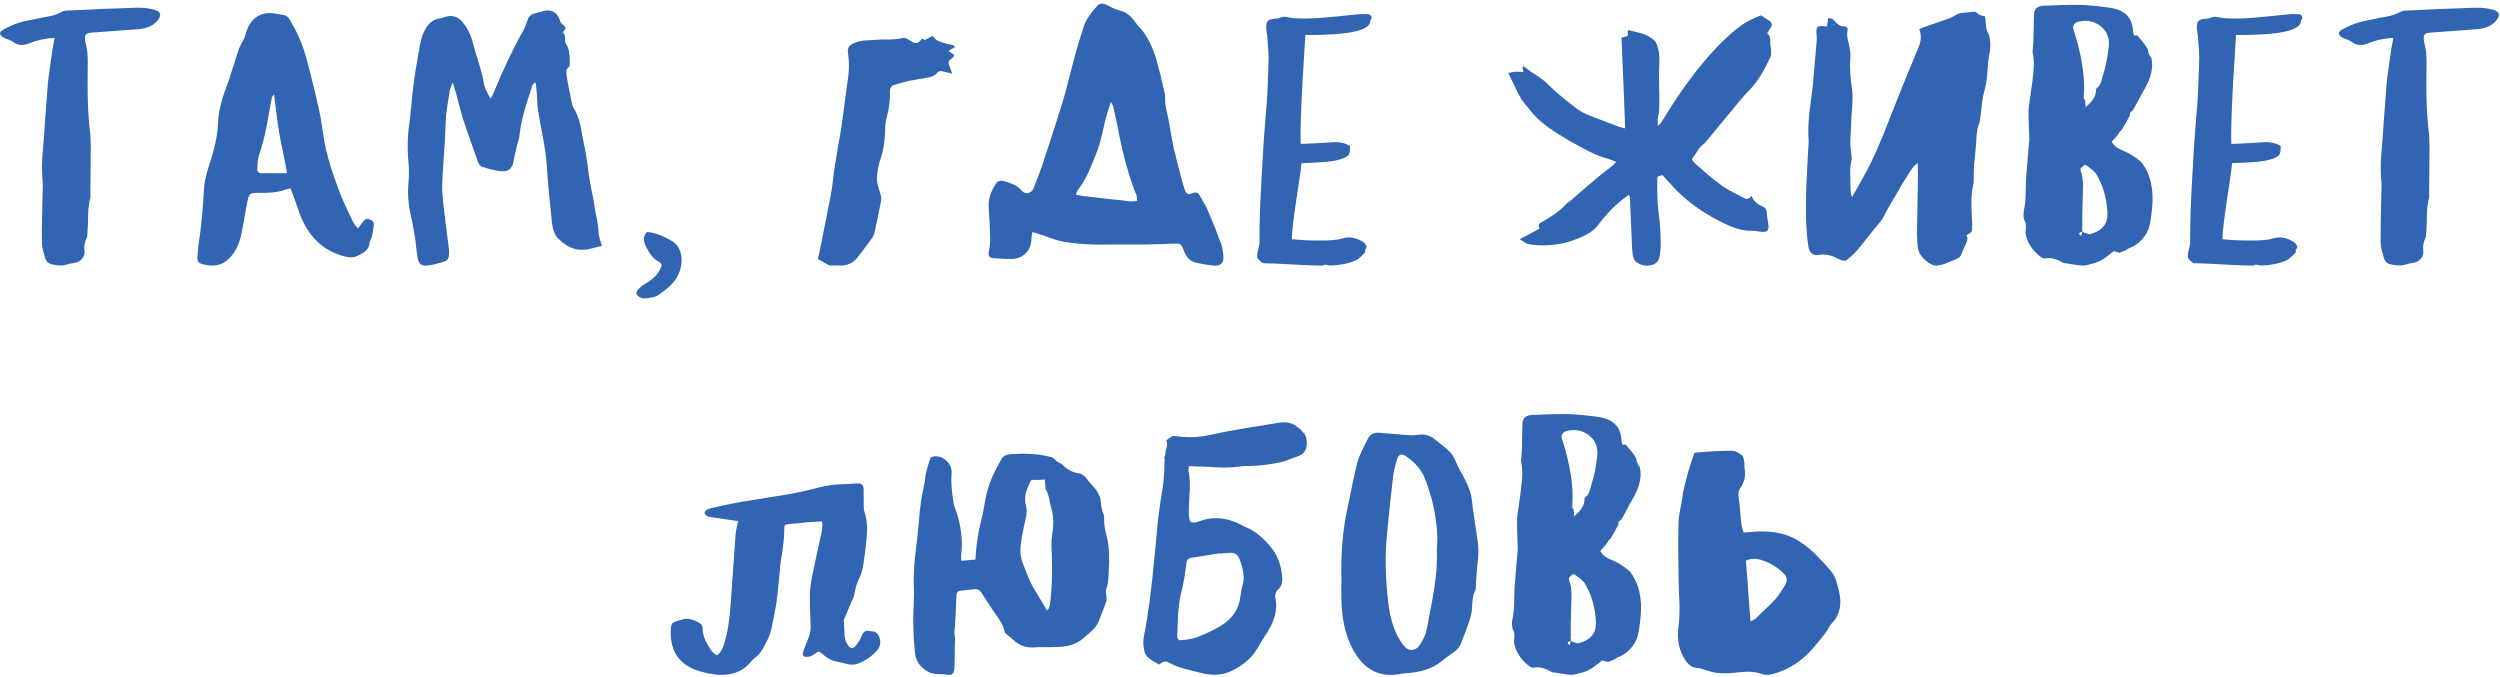 <?xml version="1.0" encoding="UTF-8"?> <svg xmlns="http://www.w3.org/2000/svg" viewBox="5663.994 4811.992 672 182" data-guides="{&quot;vertical&quot;:[],&quot;horizontal&quot;:[]}"><path fill="#3164B3" stroke="none" fill-opacity="1" stroke-width="1" stroke-opacity="1" font-size-adjust="none" id="tSvg852d085ee8" title="Path 1" d="M 6143.244 4970.233 C 6143.432 4969.905 6143.619 4969.577 6143.807 4969.249C 6144.557 4968.061 6144.4 4966.983 6143.338 4966.015C 6141.557 4964.327 6139.572 4963.155 6137.385 4962.499C 6135.947 4962.061 6134.588 4962.124 6133.307 4962.686C 6133.744 4968.468 6134.15 4973.921 6134.525 4979.046C 6135.369 4978.608 6135.807 4978.374 6135.838 4978.343C 6136.291 4977.906 6136.744 4977.468 6137.197 4977.03C 6137.65 4976.593 6138.104 4976.156 6138.557 4975.718C 6139.619 4974.718 6140.51 4973.827 6141.228 4973.046C 6141.666 4972.546 6142.119 4971.936 6142.588 4971.218C 6142.807 4970.89 6143.025 4970.562 6143.244 4970.233ZM 6156.978 4966.671 C 6157.322 4967.296 6157.744 4968.608 6158.244 4970.608C 6159.213 4974.327 6158.572 4977.327 6156.322 4979.608C 6156.166 4979.765 6156.057 4979.905 6155.994 4980.03C 6155.525 4980.905 6154.885 4981.874 6154.072 4982.936C 6153.713 4983.374 6153.353 4983.812 6152.994 4984.249C 6152.619 4984.702 6152.244 4985.155 6151.869 4985.608C 6148.713 4989.483 6144.9 4992.015 6140.432 4993.202C 6139.275 4993.483 6138.213 4993.436 6137.244 4993.061C 6136.057 4992.624 6134.557 4992.468 6132.744 4992.593C 6132.041 4992.656 6131.338 4992.718 6130.635 4992.78C 6129.932 4992.843 6129.228 4992.906 6128.525 4992.968C 6126.9 4993.03 6125.478 4992.921 6124.26 4992.64C 6123.901 4992.531 6123.541 4992.421 6123.182 4992.311C 6122.807 4992.202 6122.432 4992.093 6122.057 4991.983C 6121.901 4991.937 6121.744 4991.89 6121.588 4991.843C 6121.432 4991.781 6121.275 4991.718 6121.119 4991.655C 6120.744 4991.561 6120.432 4991.515 6120.182 4991.515C 6119.025 4991.515 6117.994 4990.858 6117.088 4989.546C 6115.338 4986.952 6114.697 4983.952 6115.166 4980.546C 6115.385 4978.858 6115.478 4976.827 6115.447 4974.452C 6115.4 4973.421 6115.354 4972.39 6115.307 4971.358C 6115.276 4970.343 6115.244 4969.327 6115.213 4968.311C 6115.088 4962.311 6115.072 4957.155 6115.166 4952.843C 6115.166 4952.061 6115.26 4951.093 6115.447 4949.936C 6115.541 4949.436 6115.634 4948.936 6115.728 4948.436C 6115.822 4947.952 6115.916 4947.468 6116.01 4946.983C 6116.057 4946.671 6116.103 4946.359 6116.15 4946.046C 6116.181 4945.859 6116.213 4945.671 6116.244 4945.483C 6116.275 4945.28 6116.307 4945.077 6116.338 4944.874C 6116.322 4944.874 6116.307 4944.874 6116.291 4944.874C 6117.103 4940.936 6118.166 4937.202 6119.478 4933.671C 6121.119 4933.546 6122.759 4933.421 6124.4 4933.296C 6125.213 4933.265 6126.025 4933.234 6126.838 4933.202C 6127.666 4933.187 6128.494 4933.171 6129.322 4933.155C 6130.291 4933.124 6131.275 4933.546 6132.275 4934.421C 6132.463 4934.577 6132.603 4934.89 6132.697 4935.358C 6132.728 4935.546 6132.76 4935.734 6132.791 4935.921C 6132.822 4936.109 6132.854 4936.296 6132.885 4936.483C 6132.916 4936.608 6132.916 4936.78 6132.885 4936.999C 6132.869 4937.093 6132.854 4937.187 6132.838 4937.28C 6132.854 4937.359 6132.869 4937.437 6132.885 4937.515C 6133.322 4939.64 6132.963 4941.515 6131.807 4943.14C 6131.338 4943.796 6131.182 4944.686 6131.338 4945.811C 6131.494 4946.718 6131.635 4947.905 6131.76 4949.374C 6131.807 4949.968 6131.853 4950.562 6131.9 4951.155C 6131.963 4951.749 6132.025 4952.343 6132.088 4952.936C 6132.119 4953.218 6132.197 4953.577 6132.322 4954.015C 6132.385 4954.203 6132.447 4954.39 6132.51 4954.577C 6132.557 4954.765 6132.603 4954.953 6132.65 4955.14C 6132.853 4955.125 6133.057 4955.109 6133.26 4955.093C 6133.447 4955.078 6133.635 4955.062 6133.822 4955.046C 6134.181 4955.015 6134.541 4954.984 6134.9 4954.952C 6139.775 4954.546 6143.744 4955.233 6146.807 4957.015C 6149.213 4958.421 6151.166 4959.983 6152.666 4961.702C 6152.963 4961.999 6153.26 4962.296 6153.557 4962.593C 6153.854 4962.906 6154.15 4963.218 6154.447 4963.53C 6155.822 4965.061 6156.666 4966.108 6156.978 4966.671Z"></path><path fill="#3164B3" stroke="none" fill-opacity="1" stroke-width="1" stroke-opacity="1" font-size-adjust="none" id="tSvg53c0150500" title="Path 2" d="M 6091.9 4941.733 C 6092.463 4940.139 6092.932 4937.827 6093.307 4934.796C 6093.65 4932.264 6092.869 4930.296 6090.963 4928.889C 6089.275 4927.639 6087.291 4927.296 6085.01 4927.858C 6084.791 4927.921 6084.572 4928.03 6084.353 4928.186C 6084.135 4928.374 6083.994 4928.546 6083.932 4928.702C 6083.916 4928.765 6083.901 4928.827 6083.885 4928.889C 6083.728 4929.139 6083.697 4929.405 6083.791 4929.686C 6086.103 4936.874 6087.041 4942.999 6086.603 4948.061C 6086.572 4948.405 6086.697 4948.686 6086.978 4948.905C 6087.072 4949.717 6087.103 4950.358 6087.072 4950.827C 6088.978 4949.233 6089.916 4947.749 6089.885 4946.374C 6089.853 4946.061 6089.963 4945.796 6090.213 4945.577C 6090.744 4945.171 6091.119 4944.577 6091.338 4943.796C 6091.432 4943.452 6091.525 4943.108 6091.619 4942.764C 6091.713 4942.421 6091.806 4942.077 6091.9 4941.733ZM 6087.213 4984.671 C 6087.713 4984.889 6088.088 4984.967 6088.338 4984.905C 6091.557 4984.061 6093.103 4982.171 6092.978 4979.233C 6092.791 4975.327 6091.822 4971.905 6090.072 4968.967C 6089.822 4968.53 6089.432 4968.092 6088.9 4967.655C 6088.65 4967.468 6088.4 4967.28 6088.15 4967.092C 6087.916 4966.905 6087.681 4966.718 6087.447 4966.53C 6087.197 4966.342 6086.963 4966.296 6086.744 4966.389C 6086.525 4966.452 6086.385 4966.592 6086.322 4966.811C 6085.76 4967.061 6085.588 4967.467 6085.807 4968.03C 6086.182 4969.03 6086.385 4970.249 6086.416 4971.686C 6086.4 4972.311 6086.385 4972.936 6086.369 4973.561C 6086.353 4974.186 6086.338 4974.811 6086.322 4975.436C 6086.291 4976.671 6086.259 4977.905 6086.228 4979.139C 6086.197 4980.577 6086.197 4981.811 6086.228 4982.842C 6086.166 4983.03 6086.15 4983.264 6086.182 4983.546C 6086.197 4983.671 6086.213 4983.796 6086.228 4983.921C 6086.228 4984.046 6086.228 4984.171 6086.228 4984.296C 6086.353 4984.343 6086.478 4984.39 6086.603 4984.436C 6086.76 4984.561 6086.963 4984.639 6087.213 4984.671ZM 6085.76 4985.28 C 6085.807 4985.312 6085.853 4985.343 6085.9 4985.374C 6085.994 4985.077 6086.088 4984.78 6086.182 4984.483C 6086.182 4984.436 6086.182 4984.389 6086.182 4984.342C 6086.088 4984.358 6085.994 4984.374 6085.9 4984.389C 6085.806 4984.421 6085.713 4984.452 6085.619 4984.483C 6085.432 4984.577 6085.369 4984.749 6085.432 4984.999C 6085.463 4985.061 6085.525 4985.124 6085.619 4985.186C 6085.666 4985.218 6085.713 4985.249 6085.76 4985.28ZM 6095.603 4961.702 C 6096.041 4961.983 6096.682 4962.296 6097.525 4962.639C 6098.807 4963.171 6100.291 4964.108 6101.978 4965.452C 6104.51 4968.639 6105.51 4972.796 6104.978 4977.921C 6104.728 4980.389 6104.463 4982.092 6104.182 4983.03C 6103.65 4984.717 6102.666 4986.155 6101.228 4987.342C 6100.978 4987.53 6100.557 4987.811 6099.963 4988.186C 6099.51 4988.39 6099.056 4988.593 6098.603 4988.796C 6098.4 4988.937 6098.197 4989.077 6097.994 4989.217C 6097.432 4989.452 6096.869 4989.687 6096.307 4989.921C 6096.088 4989.921 6095.807 4989.858 6095.463 4989.733C 6095.322 4989.686 6095.182 4989.639 6095.041 4989.592C 6094.916 4989.561 6094.791 4989.53 6094.666 4989.499C 6094.369 4989.734 6094.072 4989.968 6093.775 4990.202C 6093.494 4990.421 6093.213 4990.64 6092.932 4990.858C 6092.244 4991.389 6091.65 4991.78 6091.15 4992.03C 6090.65 4992.311 6090.025 4992.561 6089.275 4992.78C 6088.947 4992.858 6088.619 4992.936 6088.291 4993.014C 6087.963 4993.108 6087.635 4993.202 6087.307 4993.296C 6086.869 4993.389 6086.369 4993.405 6085.807 4993.342C 6085.166 4993.264 6084.526 4993.186 6083.885 4993.108C 6083.244 4992.999 6082.604 4992.89 6081.963 4992.78C 6081.775 4992.765 6081.588 4992.749 6081.4 4992.733C 6081.213 4992.671 6081.057 4992.608 6080.932 4992.546C 6079.244 4991.546 6077.666 4991.186 6076.197 4991.467C 6076.041 4991.499 6075.853 4991.467 6075.635 4991.374C 6075.416 4991.28 6075.213 4991.171 6075.025 4991.046C 6072.65 4989.202 6071.291 4987.014 6070.947 4984.483C 6070.947 4984.358 6070.963 4984.155 6070.994 4983.874C 6071.01 4983.765 6071.025 4983.656 6071.041 4983.546C 6071.041 4983.437 6071.041 4983.327 6071.041 4983.217C 6071.041 4983.077 6071.041 4982.937 6071.041 4982.796C 6071.041 4982.656 6071.041 4982.515 6071.041 4982.374C 6071.041 4982.061 6070.978 4981.811 6070.853 4981.624C 6070.385 4980.78 6070.275 4979.733 6070.525 4978.483C 6070.807 4977.296 6070.963 4975.796 6070.994 4973.983C 6071.01 4973.233 6071.025 4972.483 6071.041 4971.733C 6071.072 4970.983 6071.104 4970.233 6071.135 4969.483C 6071.26 4967.983 6071.385 4966.483 6071.51 4964.983C 6071.635 4963.483 6071.76 4961.983 6071.885 4960.483C 6071.901 4960.374 6071.916 4960.265 6071.932 4960.155C 6071.947 4960.046 6071.963 4959.937 6071.978 4959.827C 6071.931 4958.437 6071.885 4957.046 6071.838 4955.655C 6071.775 4954.03 6071.76 4952.655 6071.791 4951.53C 6071.791 4950.905 6071.885 4950.092 6072.072 4949.092C 6072.135 4948.686 6072.197 4948.28 6072.26 4947.874C 6072.307 4947.468 6072.353 4947.062 6072.4 4946.655C 6072.525 4945.796 6072.65 4944.937 6072.775 4944.077C 6072.869 4943.218 6072.963 4942.359 6073.057 4941.499C 6073.275 4939.53 6073.228 4937.811 6072.916 4936.342C 6072.853 4936.092 6072.838 4935.78 6072.869 4935.405C 6072.9 4935.249 6072.932 4935.093 6072.963 4934.936C 6072.963 4934.765 6072.963 4934.593 6072.963 4934.421C 6072.994 4934.031 6073.026 4933.64 6073.057 4933.249C 6073.072 4932.859 6073.088 4932.468 6073.103 4932.077C 6073.119 4931.046 6073.134 4930.015 6073.15 4928.983C 6073.181 4927.936 6073.213 4926.889 6073.244 4925.842C 6073.307 4924.405 6074.103 4923.639 6075.635 4923.546C 6079.135 4923.358 6082.432 4923.28 6085.525 4923.311C 6086.4 4923.311 6087.447 4923.374 6088.666 4923.499C 6089.182 4923.546 6089.697 4923.593 6090.213 4923.639C 6090.729 4923.702 6091.244 4923.765 6091.76 4923.827C 6092.947 4923.952 6093.947 4924.108 6094.76 4924.296C 6098.103 4925.077 6099.807 4927.202 6099.869 4930.671C 6099.869 4930.702 6099.963 4931.014 6100.15 4931.608C 6100.4 4931.514 6100.666 4931.467 6100.947 4931.467C 6101.166 4931.717 6101.384 4931.967 6101.603 4932.217C 6101.822 4932.483 6102.041 4932.749 6102.26 4933.014C 6102.76 4933.608 6103.182 4934.171 6103.525 4934.702C 6103.572 4934.796 6103.619 4934.89 6103.666 4934.983C 6103.728 4935.077 6103.791 4935.171 6103.853 4935.264C 6103.822 4935.983 6104.135 4936.764 6104.791 4937.608C 6105.353 4940.046 6104.744 4942.811 6102.963 4945.905C 6102.697 4946.374 6102.432 4946.843 6102.166 4947.311C 6101.9 4947.811 6101.635 4948.311 6101.369 4948.811C 6100.713 4950.061 6100.182 4951.014 6099.775 4951.671C 6099.65 4951.781 6099.525 4951.89 6099.4 4951.999C 6099.275 4952.093 6099.15 4952.187 6099.025 4952.28C 6099.025 4952.53 6099.025 4952.78 6099.025 4953.03C 6098.931 4953.187 6098.838 4953.343 6098.744 4953.499C 6098.65 4953.671 6098.557 4953.843 6098.463 4954.014C 6098.291 4954.343 6098.119 4954.671 6097.947 4954.999C 6097.478 4955.811 6097.072 4956.483 6096.728 4957.014C 6096.478 4957.139 6096.213 4957.452 6095.932 4957.952C 6095.744 4958.264 6095.463 4958.624 6095.088 4959.03C 6094.932 4959.202 6094.775 4959.374 6094.619 4959.546C 6094.463 4959.718 6094.306 4959.89 6094.15 4960.061C 6094.463 4960.717 6094.947 4961.264 6095.603 4961.702Z"></path><path fill="#3164B3" stroke="none" fill-opacity="1" stroke-width="1" stroke-opacity="1" font-size-adjust="none" id="tSvg115d8db23ed" title="Path 3" d="M 6050.26 4958.749 C 6050.275 4958.468 6050.291 4958.187 6050.306 4957.905C 6050.369 4957.249 6050.385 4956.702 6050.353 4956.265C 6050.103 4950.733 6048.978 4945.499 6046.978 4940.561C 6046.072 4938.28 6044.4 4936.311 6041.963 4934.655C 6040.775 4933.843 6039.963 4934.093 6039.525 4935.405C 6038.963 4937.249 6038.603 4938.827 6038.447 4940.14C 6037.791 4945.671 6037.228 4951.03 6036.76 4956.218C 6036.26 4961.468 6036.385 4967.327 6037.135 4973.796C 6037.666 4978.671 6038.994 4982.499 6041.119 4985.28C 6041.838 4986.249 6042.619 4986.718 6043.463 4986.686C 6044.338 4986.686 6045.088 4986.202 6045.713 4985.233C 6046.65 4983.765 6047.228 4982.483 6047.447 4981.39C 6047.791 4979.578 6048.134 4977.765 6048.478 4975.952C 6048.916 4973.796 6049.244 4971.999 6049.463 4970.561C 6050.119 4966.405 6050.369 4962.765 6050.213 4959.64C 6050.229 4959.343 6050.244 4959.046 6050.26 4958.749ZM 6024.572 4967.749 C 6024.353 4960.561 6024.963 4953.858 6026.4 4947.64C 6026.603 4946.671 6026.807 4945.702 6027.01 4944.733C 6027.197 4943.78 6027.385 4942.827 6027.572 4941.874C 6028.072 4939.53 6028.51 4937.624 6028.885 4936.155C 6029.135 4935.28 6029.541 4934.249 6030.103 4933.061C 6030.353 4932.561 6030.603 4932.061 6030.853 4931.561C 6031.103 4931.061 6031.353 4930.561 6031.603 4930.061C 6032.197 4928.78 6033.244 4928.202 6034.744 4928.327C 6035.947 4928.421 6037.15 4928.515 6038.353 4928.608C 6039.556 4928.718 6040.76 4928.827 6041.963 4928.936C 6043.275 4929.03 6044.291 4929.015 6045.01 4928.89C 6046.666 4928.608 6048.135 4928.936 6049.416 4929.874C 6051.26 4931.28 6052.65 4932.436 6053.588 4933.343C 6054.213 4933.936 6054.76 4934.78 6055.228 4935.874C 6055.51 4936.593 6055.916 4937.452 6056.447 4938.452C 6056.681 4938.859 6056.916 4939.265 6057.15 4939.671C 6057.369 4940.093 6057.587 4940.515 6057.806 4940.936C 6058.869 4942.968 6059.478 4944.796 6059.635 4946.421C 6059.76 4947.796 6060.041 4949.858 6060.478 4952.608C 6060.634 4953.655 6060.791 4954.702 6060.947 4955.749C 6061.135 4956.874 6061.26 4957.905 6061.322 4958.843C 6061.416 4959.78 6061.4 4960.952 6061.275 4962.358C 6061.213 4962.952 6061.15 4963.546 6061.088 4964.14C 6061.041 4964.734 6060.994 4965.328 6060.947 4965.921C 6060.869 4966.999 6060.791 4968.077 6060.713 4969.155C 6060.713 4969.28 6060.713 4969.405 6060.713 4969.53C 6060.713 4969.671 6060.713 4969.812 6060.713 4969.952C 6060.682 4970.296 6060.619 4970.561 6060.525 4970.749C 6060.182 4971.374 6059.963 4972.108 6059.869 4972.952C 6059.822 4973.343 6059.775 4973.734 6059.728 4974.124C 6059.713 4974.515 6059.697 4974.906 6059.682 4975.296C 6059.65 4976.327 6059.416 4977.515 6058.978 4978.858C 6058.775 4979.421 6058.572 4979.984 6058.369 4980.546C 6058.166 4981.109 6057.963 4981.671 6057.76 4982.233C 6057.635 4982.546 6057.51 4982.859 6057.385 4983.171C 6057.26 4983.484 6057.135 4983.796 6057.01 4984.108C 6056.541 4985.608 6055.775 4986.686 6054.713 4987.343C 6054.182 4987.686 6053.494 4988.171 6052.65 4988.796C 6052.322 4989.062 6051.994 4989.328 6051.666 4989.593C 6051.322 4989.843 6050.979 4990.093 6050.635 4990.343C 6048.603 4991.78 6045.869 4992.64 6042.432 4992.921C 6041.932 4992.968 6041.432 4993.015 6040.932 4993.061C 6040.432 4993.14 6039.932 4993.218 6039.432 4993.296C 6034.963 4993.858 6031.385 4992.186 6028.697 4988.28C 6026.166 4984.561 6024.791 4979.749 6024.572 4973.843C 6024.556 4972.828 6024.541 4971.812 6024.525 4970.796C 6024.541 4969.781 6024.556 4968.765 6024.572 4967.749Z"></path><path fill="#3164B3" stroke="none" fill-opacity="1" stroke-width="1" stroke-opacity="1" font-size-adjust="none" id="tSvg4fddadbccb" title="Path 4" d="M 5987.947 4961.327 C 5986.681 4961.53 5985.416 4961.733 5984.15 4961.936C 5983.431 4962.061 5983.025 4962.436 5982.931 4963.061C 5982.837 4963.749 5982.744 4964.437 5982.65 4965.124C 5982.556 4965.796 5982.463 4966.468 5982.369 4967.139C 5982.119 4968.67 5981.838 4970.014 5981.525 4971.17C 5981.181 4972.42 5980.9 4974.295 5980.681 4976.795C 5980.619 4977.67 5980.572 4978.702 5980.541 4979.889C 5980.51 4980.921 5980.478 4981.952 5980.447 4982.983C 5980.416 4983.827 5980.806 4984.186 5981.619 4984.061C 5981.947 4984.03 5982.275 4983.999 5982.603 4983.967C 5982.916 4983.921 5983.228 4983.874 5983.541 4983.827C 5984.291 4983.733 5984.916 4983.592 5985.416 4983.405C 5988.666 4982.155 5991.166 4980.92 5992.916 4979.702C 5995.384 4977.952 5996.853 4975.717 5997.322 4972.999C 5997.369 4972.671 5997.416 4972.343 5997.463 4972.014C 5997.51 4971.702 5997.556 4971.39 5997.603 4971.077C 5997.728 4970.327 5997.869 4969.702 5998.025 4969.202C 5998.556 4967.545 5998.306 4965.311 5997.275 4962.499C 5996.963 4961.686 5996.588 4961.155 5996.15 4960.905C 5995.713 4960.624 5995.041 4960.53 5994.134 4960.624C 5993.353 4960.687 5992.572 4960.749 5991.791 4960.811C 5991.791 4960.78 5991.791 4960.749 5991.791 4960.717C 5990.51 4960.921 5989.228 4961.124 5987.947 4961.327ZM 6014.197 4928.186 C 6014.759 4928.53 6015.103 4929.264 6015.228 4930.389C 6015.447 4932.67 6014.634 4934.092 6012.791 4934.655C 6012.447 4934.78 6012.103 4934.905 6011.759 4935.03C 6011.4 4935.171 6011.04 4935.312 6010.681 4935.452C 6009.806 4935.795 6009.103 4936.03 6008.572 4936.155C 6005.322 4936.905 6001.869 4937.28 5998.213 4937.28C 5998.182 4937.28 5998.15 4937.28 5998.119 4937.28C 5995.931 4937.592 5993.963 4937.717 5992.213 4937.655C 5991.119 4937.624 5989.634 4937.545 5987.759 4937.42C 5986.041 4937.42 5984.65 4937.374 5983.588 4937.28C 5983.572 4937.405 5983.557 4937.53 5983.541 4937.655C 5983.525 4937.765 5983.51 4937.874 5983.494 4937.983C 5983.431 4938.233 5983.416 4938.436 5983.447 4938.592C 5983.759 4939.905 5983.884 4941.483 5983.822 4943.327C 5983.775 4944.108 5983.728 4944.889 5983.681 4945.67C 5983.65 4946.452 5983.619 4947.233 5983.588 4948.014C 5983.572 4948.53 5983.557 4949.046 5983.541 4949.561C 5983.541 4950.124 5983.572 4950.624 5983.634 4951.061C 5983.697 4951.686 5983.853 4952.092 5984.103 4952.28C 5984.353 4952.467 5984.791 4952.514 5985.416 4952.42C 5985.728 4952.358 5985.994 4952.28 5986.213 4952.186C 5990.025 4950.655 5994.009 4951.045 5998.166 4953.358C 5998.244 4953.405 5998.322 4953.452 5998.4 4953.499C 5998.478 4953.53 5998.556 4953.561 5998.634 4953.592C 6001.228 4954.592 6003.65 4956.545 6005.9 4959.452C 6007.525 4961.514 6008.447 4964.17 6008.666 4967.42C 6008.759 4968.764 6008.306 4969.858 6007.306 4970.702C 6007.181 4970.827 6007.072 4970.999 6006.978 4971.217C 6006.947 4971.327 6006.915 4971.436 6006.884 4971.545C 6006.853 4971.655 6006.822 4971.765 6006.791 4971.874C 6006.728 4972.124 6006.744 4972.452 6006.838 4972.858C 6007.494 4975.952 6006.541 4979.327 6003.978 4982.983C 6003.634 4983.483 6003.259 4984.077 6002.853 4984.764C 6002.494 4985.374 6002.134 4985.983 6001.775 4986.592C 6000.431 4988.874 5998.166 4990.795 5994.978 4992.358C 5992.541 4993.545 5989.697 4993.686 5986.447 4992.78C 5985.744 4992.608 5985.041 4992.436 5984.338 4992.264C 5983.635 4992.077 5982.931 4991.89 5982.228 4991.702C 5980.603 4991.264 5979.244 4990.717 5978.15 4990.061C 5977.681 4989.78 5977.197 4989.733 5976.697 4989.92C 5976.509 4989.983 5976.306 4990.092 5976.088 4990.249C 5975.9 4990.374 5975.713 4990.499 5975.525 4990.624C 5975.291 4990.484 5975.056 4990.343 5974.822 4990.202C 5974.572 4990.062 5974.322 4989.921 5974.072 4989.78C 5973.541 4989.467 5973.119 4989.17 5972.806 4988.889C 5972.275 4988.483 5971.9 4987.952 5971.681 4987.295C 5971.244 4985.827 5971.197 4984.264 5971.541 4982.608C 5972.572 4977.702 5973.525 4970.467 5974.4 4960.905C 5974.541 4959.421 5974.681 4957.937 5974.822 4956.452C 5974.963 4954.968 5975.103 4953.484 5975.244 4951.999C 5975.619 4948.686 5976.041 4945.749 5976.509 4943.186C 5976.697 4942.217 5976.838 4940.764 5976.931 4938.827C 5976.947 4938.265 5976.962 4937.702 5976.978 4937.139C 5977.009 4936.577 5977.041 4936.015 5977.072 4935.452C 5976.884 4935.108 5976.916 4934.78 5977.166 4934.467C 5977.259 4933.561 5977.416 4932.749 5977.634 4932.03C 5977.697 4931.811 5977.713 4931.545 5977.681 4931.233C 5977.65 4931.077 5977.619 4930.921 5977.588 4930.764C 5977.572 4930.624 5977.557 4930.483 5977.541 4930.342C 5977.682 4930.233 5977.822 4930.124 5977.963 4930.014C 5978.088 4929.921 5978.213 4929.827 5978.338 4929.733C 5978.65 4929.545 5978.9 4929.389 5979.088 4929.264C 5979.181 4929.202 5979.306 4929.17 5979.463 4929.17C 5979.603 4929.186 5979.744 4929.202 5979.884 4929.217C 5982.259 4929.592 5984.775 4929.608 5987.431 4929.264C 5989.744 4928.764 5991.713 4928.358 5993.338 4928.045C 5996.65 4927.42 6000.838 4926.717 6005.9 4925.936C 6006.353 4925.858 6006.806 4925.78 6007.259 4925.702C 6007.728 4925.64 6008.197 4925.577 6008.666 4925.514C 6009.697 4925.452 6010.603 4925.592 6011.384 4925.936C 6011.728 4926.061 6012.103 4926.28 6012.509 4926.592C 6012.697 4926.749 6012.884 4926.905 6013.072 4927.061C 6013.259 4927.202 6013.447 4927.343 6013.634 4927.483C 6013.681 4927.53 6013.728 4927.577 6013.775 4927.624C 6013.822 4927.687 6013.869 4927.749 6013.916 4927.811C 6014.041 4927.999 6014.134 4928.124 6014.197 4928.186Z"></path><path fill="#3164B3" stroke="none" fill-opacity="1" stroke-width="1" stroke-opacity="1" font-size-adjust="none" id="tSvg7d1c93444" title="Path 5" d="M 5945.416 4976.092 C 5945.791 4975.78 5946.025 4975.389 5946.119 4974.921C 5946.15 4974.734 5946.182 4974.546 5946.213 4974.358C 5946.244 4974.171 5946.275 4973.984 5946.306 4973.796C 5946.744 4970.389 5946.885 4966.186 5946.728 4961.186C 5946.713 4960.749 5946.697 4960.312 5946.682 4959.874C 5946.666 4959.437 5946.651 4958.999 5946.635 4958.561C 5946.603 4957.561 5946.65 4956.702 5946.775 4955.983C 5947.275 4953.202 5947.213 4950.733 5946.588 4948.577C 5946.479 4948.171 5946.369 4947.765 5946.26 4947.358C 5946.182 4946.936 5946.103 4946.514 5946.025 4946.092C 5945.806 4945.092 5945.525 4944.296 5945.182 4943.702C 5945.056 4943.514 5944.994 4943.249 5944.994 4942.905C 5944.994 4942.765 5944.994 4942.624 5944.994 4942.483C 5944.978 4942.343 5944.963 4942.202 5944.947 4942.061C 5944.931 4941.843 5944.916 4941.624 5944.9 4941.405C 5944.884 4941.233 5944.869 4941.061 5944.853 4940.889C 5944.634 4940.905 5944.416 4940.921 5944.197 4940.936C 5943.978 4940.952 5943.76 4940.968 5943.541 4940.983C 5943.072 4941.014 5942.697 4941.014 5942.416 4940.983C 5941.76 4940.952 5941.369 4940.983 5941.244 4941.077C 5941.088 4941.139 5940.885 4941.483 5940.635 4942.108C 5940.557 4942.296 5940.478 4942.484 5940.4 4942.671C 5940.322 4942.859 5940.244 4943.046 5940.166 4943.233C 5939.51 4944.796 5939.369 4946.342 5939.744 4947.874C 5940.025 4948.842 5940.025 4949.952 5939.744 4951.202C 5939.588 4951.89 5939.431 4952.577 5939.275 4953.264C 5939.134 4953.952 5938.994 4954.64 5938.853 4955.327C 5938.541 4956.921 5938.353 4958.327 5938.291 4959.546C 5938.228 4960.983 5938.463 4962.327 5938.994 4963.577C 5939.213 4964.14 5939.431 4964.702 5939.65 4965.264C 5939.869 4965.827 5940.087 4966.39 5940.306 4966.952C 5940.838 4968.233 5941.369 4969.311 5941.9 4970.186C 5942.369 4970.967 5942.947 4971.936 5943.635 4973.092C 5943.932 4973.577 5944.228 4974.062 5944.525 4974.546C 5944.822 4975.062 5945.119 4975.577 5945.416 4976.092ZM 5922.4 4962.733 C 5923.463 4962.639 5924.728 4962.53 5926.197 4962.405C 5926.213 4962.218 5926.228 4962.03 5926.244 4961.842C 5926.244 4961.671 5926.244 4961.499 5926.244 4961.327C 5926.275 4960.999 5926.307 4960.671 5926.338 4960.342C 5926.556 4957.499 5927.025 4954.686 5927.744 4951.905C 5927.963 4951.061 5928.213 4949.858 5928.494 4948.296C 5928.603 4947.687 5928.713 4947.077 5928.822 4946.467C 5928.947 4945.874 5929.072 4945.28 5929.197 4944.686C 5929.822 4941.967 5931.182 4938.827 5933.275 4935.264C 5933.65 4934.577 5934.432 4934.186 5935.619 4934.092C 5939.338 4933.811 5942.556 4933.967 5945.275 4934.561C 5945.463 4934.608 5945.65 4934.655 5945.838 4934.702C 5946.025 4934.734 5946.213 4934.765 5946.4 4934.796C 5946.806 4934.921 5947.103 4935.077 5947.291 4935.264C 5947.541 4935.577 5947.963 4935.921 5948.556 4936.296C 5948.791 4936.421 5949.025 4936.546 5949.26 4936.671C 5949.51 4936.858 5949.713 4937.03 5949.869 4937.186C 5951.056 4938.342 5952.463 4939.03 5954.088 4939.249C 5954.619 4939.311 5955.166 4939.639 5955.728 4940.233C 5955.947 4940.499 5956.166 4940.765 5956.385 4941.03C 5956.635 4941.405 5956.853 4941.671 5957.041 4941.827C 5957.353 4942.171 5957.666 4942.515 5957.978 4942.858C 5958.322 4943.233 5958.603 4943.592 5958.822 4943.936C 5959.322 4944.717 5959.65 4945.499 5959.806 4946.28C 5959.853 4946.624 5959.9 4946.968 5959.947 4947.311C 5959.994 4947.655 5960.041 4947.999 5960.088 4948.342C 5960.213 4949.155 5960.4 4949.811 5960.65 4950.311C 5960.744 4950.467 5960.791 4950.671 5960.791 4950.921C 5960.728 4951.858 5960.806 4952.921 5961.025 4954.108C 5961.134 4954.64 5961.244 4955.171 5961.353 4955.702C 5961.478 4956.218 5961.603 4956.734 5961.728 4957.249C 5962.135 4959.249 5962.228 4962.061 5962.01 4965.686C 5961.994 4966.077 5961.979 4966.468 5961.963 4966.858C 5961.932 4967.249 5961.9 4967.64 5961.869 4968.03C 5961.775 4968.936 5961.588 4969.717 5961.306 4970.374C 5961.244 4970.561 5961.228 4970.827 5961.26 4971.171C 5961.275 4971.312 5961.291 4971.452 5961.306 4971.592C 5961.322 4971.733 5961.337 4971.874 5961.353 4972.014C 5961.369 4972.155 5961.384 4972.296 5961.4 4972.436C 5961.4 4972.577 5961.4 4972.718 5961.4 4972.858C 5961.432 4973.202 5961.416 4973.483 5961.353 4973.702C 5960.885 4975.014 5960.166 4976.874 5959.197 4979.28C 5958.885 4979.999 5958.353 4980.717 5957.603 4981.436C 5957.275 4981.733 5956.947 4982.03 5956.619 4982.327C 5956.275 4982.624 5955.932 4982.921 5955.588 4983.217C 5954.275 4984.467 5952.65 4985.28 5950.713 4985.655C 5949.494 4985.874 5947.666 4985.967 5945.228 4985.936C 5944.634 4985.936 5944.041 4985.936 5943.447 4985.936C 5942.869 4985.968 5942.291 4985.999 5941.713 4986.03C 5939.838 4986.124 5938.135 4985.514 5936.603 4984.202C 5936.259 4983.905 5935.916 4983.608 5935.572 4983.311C 5935.213 4983.015 5934.853 4982.718 5934.494 4982.421C 5934.447 4982.374 5934.4 4982.327 5934.353 4982.28C 5934.306 4982.233 5934.26 4982.186 5934.213 4982.139C 5934.088 4982.014 5934.025 4981.905 5934.025 4981.811C 5933.9 4980.936 5933.525 4979.999 5932.9 4978.999C 5932.619 4978.577 5932.337 4978.155 5932.056 4977.733C 5931.775 4977.327 5931.494 4976.921 5931.213 4976.514C 5930.635 4975.655 5930.056 4974.796 5929.478 4973.936C 5928.791 4972.905 5928.244 4972.046 5927.838 4971.358C 5927.4 4970.608 5926.775 4970.28 5925.963 4970.374C 5924.682 4970.53 5923.463 4970.655 5922.306 4970.749C 5921.525 4970.842 5921.119 4971.264 5921.088 4972.014C 5921.025 4973.921 5920.947 4975.717 5920.853 4977.405C 5920.806 4978.187 5920.76 4978.968 5920.713 4979.749C 5920.65 4980.546 5920.588 4981.343 5920.525 4982.139C 5920.525 4982.296 5920.556 4982.514 5920.619 4982.796C 5920.635 4982.906 5920.65 4983.015 5920.666 4983.124C 5920.682 4983.234 5920.697 4983.343 5920.713 4983.452C 5920.697 4984.046 5920.682 4984.64 5920.666 4985.233C 5920.65 4985.827 5920.635 4986.421 5920.619 4987.014C 5920.619 4987.546 5920.619 4988.077 5920.619 4988.608C 5920.603 4989.155 5920.588 4989.702 5920.572 4990.249C 5920.572 4990.546 5920.572 4990.843 5920.572 4991.139C 5920.572 4991.514 5920.541 4991.827 5920.478 4992.077C 5920.322 4992.702 5920.119 4993.092 5919.869 4993.249C 5919.65 4993.405 5919.197 4993.436 5918.51 4993.342C 5917.822 4993.217 5917.056 4993.171 5916.213 4993.202C 5914.682 4993.202 5913.306 4992.671 5912.088 4991.608C 5910.869 4990.546 5910.166 4989.249 5909.978 4987.717C 5909.822 4986.436 5909.697 4984.999 5909.603 4983.405C 5909.556 4981.952 5909.51 4980.499 5909.463 4979.046C 5909.463 4978.358 5909.478 4977.577 5909.51 4976.702C 5909.541 4975.921 5909.572 4975.14 5909.603 4974.358C 5909.697 4972.358 5909.713 4970.811 5909.65 4969.717C 5909.525 4967.405 5909.65 4964.514 5910.025 4961.046C 5910.197 4959.609 5910.369 4958.171 5910.541 4956.733C 5910.728 4955.046 5910.869 4953.608 5910.963 4952.421C 5911.088 4950.577 5911.306 4948.546 5911.619 4946.327C 5911.713 4945.702 5911.869 4944.889 5912.088 4943.889C 5912.244 4943.093 5912.4 4942.296 5912.556 4941.499C 5912.587 4941.312 5912.619 4941.124 5912.65 4940.936C 5912.666 4940.765 5912.681 4940.593 5912.697 4940.421C 5912.728 4939.952 5912.775 4939.592 5912.838 4939.342C 5913.244 4937.686 5913.666 4936.28 5914.103 4935.124C 5914.135 4934.999 5914.291 4934.889 5914.572 4934.796C 5914.822 4934.702 5915.056 4934.655 5915.275 4934.655C 5916.525 4934.592 5917.603 4935.03 5918.51 4935.967C 5919.447 4936.905 5919.869 4937.983 5919.775 4939.202C 5919.682 4940.296 5919.682 4941.53 5919.775 4942.905C 5919.838 4943.515 5919.9 4944.124 5919.963 4944.733C 5920.041 4945.343 5920.119 4945.952 5920.197 4946.561C 5920.26 4947.217 5920.432 4947.905 5920.713 4948.624C 5921.932 4951.78 5922.541 4955.092 5922.541 4958.561C 5922.51 4959.046 5922.478 4959.53 5922.447 4960.014C 5922.416 4960.499 5922.384 4960.983 5922.353 4961.467C 5922.322 4961.592 5922.322 4961.78 5922.353 4962.03C 5922.353 4962.14 5922.353 4962.249 5922.353 4962.358C 5922.369 4962.483 5922.384 4962.608 5922.4 4962.733Z"></path><path fill="#3164B3" stroke="none" fill-opacity="1" stroke-width="1" stroke-opacity="1" font-size-adjust="none" id="tSvg1630a5d1b6e" title="Path 6" d="M 5898.9 4981.764 C 5899.119 4981.796 5899.322 4981.889 5899.509 4982.046C 5900.134 4982.577 5900.494 4983.311 5900.588 4984.249C 5900.681 4985.155 5900.463 4985.936 5899.931 4986.593C 5898.681 4988.155 5896.978 4989.389 5894.822 4990.296C 5893.759 4990.764 5892.463 4990.764 5890.931 4990.296C 5890.431 4990.139 5889.728 4989.983 5888.822 4989.827C 5887.572 4989.577 5886.369 4988.936 5885.213 4987.905C 5884.681 4987.436 5884.306 4987.186 5884.088 4987.155C 5883.869 4987.155 5883.447 4987.389 5882.822 4987.858C 5882.197 4988.358 5881.494 4988.593 5880.713 4988.561C 5879.931 4988.499 5879.65 4988.093 5879.869 4987.343C 5879.947 4987.062 5880.025 4986.781 5880.103 4986.499C 5880.212 4986.234 5880.322 4985.968 5880.431 4985.702C 5880.603 4985.265 5880.775 4984.827 5880.947 4984.389C 5881.119 4983.952 5881.291 4983.515 5881.463 4983.077C 5881.806 4982.139 5881.947 4981.077 5881.884 4979.889C 5881.728 4976.514 5881.666 4973.764 5881.697 4971.639C 5881.728 4970.264 5881.963 4968.514 5882.4 4966.389C 5882.806 4964.468 5883.213 4962.546 5883.619 4960.624C 5884.041 4958.702 5884.462 4956.78 5884.884 4954.858C 5885.103 4953.733 5885.119 4952.827 5884.931 4952.139C 5884.353 4952.171 5883.775 4952.202 5883.197 4952.233C 5882.634 4952.265 5882.072 4952.296 5881.509 4952.327C 5880.619 4952.421 5879.728 4952.515 5878.838 4952.608C 5877.947 4952.687 5877.057 4952.765 5876.166 4952.843C 5875.509 4952.905 5875.119 4953.014 5874.994 4953.171C 5874.869 4953.327 5874.806 4953.733 5874.806 4954.389C 5874.838 4956.046 5874.588 4958.483 5874.056 4961.702C 5873.9 4962.546 5873.759 4963.624 5873.634 4964.936C 5873.587 4965.483 5873.541 4966.03 5873.494 4966.577C 5873.447 4967.124 5873.4 4967.671 5873.353 4968.218C 5873.275 4968.906 5873.197 4969.593 5873.119 4970.28C 5873.056 4970.952 5872.994 4971.624 5872.931 4972.296C 5872.744 4973.921 5872.525 4975.28 5872.275 4976.374C 5872.15 4977.015 5872.025 4977.656 5871.9 4978.296C 5871.775 4978.921 5871.65 4979.546 5871.525 4980.171C 5871.244 4981.671 5870.853 4982.905 5870.353 4983.874C 5870.119 4984.327 5869.884 4984.78 5869.65 4985.233C 5869.4 4985.764 5869.166 4986.202 5868.947 4986.546C 5868.353 4987.514 5867.666 4988.28 5866.884 4988.843C 5866.603 4989.03 5866.291 4989.327 5865.947 4989.733C 5865.806 4989.905 5865.666 4990.077 5865.525 4990.249C 5865.369 4990.406 5865.212 4990.562 5865.056 4990.718C 5862.931 4992.843 5859.994 4993.702 5856.244 4993.296C 5855.15 4993.171 5854.025 4992.952 5852.869 4992.639C 5847.306 4991.264 5844.447 4987.905 5844.291 4982.561C 5844.259 4980.936 5844.384 4979.952 5844.666 4979.608C 5844.916 4979.264 5845.853 4978.889 5847.478 4978.483C 5848.853 4978.108 5850.4 4978.452 5852.119 4979.514C 5852.619 4979.827 5852.869 4980.311 5852.869 4980.968C 5852.838 4982.311 5853.306 4983.78 5854.275 4985.374C 5854.431 4985.64 5854.588 4985.906 5854.744 4986.171C 5854.931 4986.483 5855.103 4986.733 5855.259 4986.921C 5855.666 4987.483 5856.166 4987.889 5856.759 4988.139C 5857.509 4987.577 5858.103 4986.655 5858.541 4985.374C 5859.447 4982.593 5860.041 4979.233 5860.322 4975.296C 5860.556 4972.015 5860.791 4968.734 5861.025 4965.452C 5861.259 4962.155 5861.494 4958.858 5861.728 4955.561C 5861.759 4955.124 5861.853 4954.561 5862.009 4953.874C 5862.072 4953.593 5862.134 4953.312 5862.197 4953.03C 5862.275 4952.718 5862.353 4952.406 5862.431 4952.093C 5861.728 4951.984 5861.025 4951.874 5860.322 4951.764C 5858.494 4951.499 5856.666 4951.234 5854.838 4950.968C 5854.056 4950.843 5853.572 4950.452 5853.384 4949.796C 5853.541 4949.389 5853.822 4949.093 5854.228 4948.905C 5854.384 4948.811 5854.572 4948.733 5854.791 4948.671C 5855.01 4948.624 5855.228 4948.577 5855.447 4948.53C 5858.541 4947.749 5862.306 4947.014 5866.744 4946.327C 5868.197 4946.093 5869.65 4945.859 5871.103 4945.624C 5872.572 4945.39 5874.04 4945.156 5875.509 4944.921C 5878.791 4944.327 5881.697 4943.686 5884.228 4942.999C 5886.416 4942.436 5888.806 4942.139 5891.4 4942.108C 5891.947 4942.077 5892.494 4942.046 5893.041 4942.014C 5893.588 4941.983 5894.134 4941.952 5894.681 4941.921C 5895.619 4941.921 5896.103 4942.405 5896.134 4943.374C 5896.15 4945.109 5896.165 4946.843 5896.181 4948.577C 5896.197 4948.702 5896.212 4948.827 5896.228 4948.952C 5896.244 4949.062 5896.259 4949.171 5896.275 4949.28C 5896.838 4950.811 5897.103 4952.561 5897.072 4954.53C 5897.041 4955.28 5896.978 4956.155 5896.884 4957.155C 5896.79 4958.03 5896.697 4958.905 5896.603 4959.78C 5896.353 4961.843 5896.134 4963.389 5895.947 4964.421C 5895.759 4965.389 5895.494 4966.249 5895.15 4966.999C 5894.463 4968.28 5893.963 4969.843 5893.65 4971.686C 5893.619 4972.03 5893.494 4972.421 5893.275 4972.858C 5893.181 4973.062 5893.088 4973.265 5892.994 4973.468C 5892.916 4973.656 5892.837 4973.843 5892.759 4974.03C 5892.447 4974.765 5892.134 4975.499 5891.822 4976.233C 5891.509 4976.983 5891.197 4977.733 5890.884 4978.483C 5890.822 4978.608 5890.791 4978.764 5890.791 4978.952C 5890.807 4979.124 5890.822 4979.296 5890.838 4979.468C 5890.869 4980.031 5890.9 4980.593 5890.931 4981.155C 5890.962 4981.733 5890.994 4982.311 5891.025 4982.889C 5891.088 4983.921 5891.431 4984.827 5892.056 4985.608C 5892.619 4986.327 5893.197 4986.389 5893.791 4985.796C 5893.978 4985.608 5894.181 4985.374 5894.4 4985.093C 5894.572 4984.828 5894.744 4984.562 5894.916 4984.296C 5895.01 4984.14 5895.103 4983.984 5895.197 4983.827C 5895.275 4983.655 5895.353 4983.483 5895.431 4983.311C 5895.838 4982.311 5896.259 4981.749 5896.697 4981.624C 5896.947 4981.53 5897.681 4981.577 5898.9 4981.764Z"></path><path fill="#3164B3" stroke="none" fill-opacity="1" stroke-width="1" stroke-opacity="1" font-size-adjust="none" id="tSvgca668156ae" title="Path 7" d="M 6329.51 4814.061 C 6331.166 4814.03 6332.713 4814.218 6334.15 4814.624C 6335.963 4815.124 6336.197 4816.14 6334.853 4817.671C 6333.76 4818.921 6332.119 4819.64 6329.932 4819.827C 6327.088 4820.046 6322.885 4820.358 6317.322 4820.765C 6316.478 4820.796 6315.932 4820.983 6315.682 4821.327C 6315.463 4821.64 6315.432 4822.249 6315.588 4823.155C 6315.697 4823.671 6315.807 4824.186 6315.916 4824.702C 6316.041 4825.327 6316.119 4825.858 6316.15 4826.296C 6316.244 4827.202 6316.275 4828.452 6316.244 4830.046C 6316.228 4831.436 6316.213 4832.827 6316.197 4834.218C 6316.213 4835.593 6316.228 4836.968 6316.244 4838.343C 6316.306 4841.405 6316.478 4844.155 6316.76 4846.593C 6316.947 4847.999 6317.041 4849.593 6317.041 4851.374C 6317.025 4853.608 6317.01 4855.843 6316.994 4858.077C 6316.978 4860.311 6316.963 4862.546 6316.947 4864.78C 6316.947 4864.843 6316.947 4864.905 6316.947 4864.968C 6316.947 4865.03 6316.947 4865.093 6316.947 4865.155C 6316.572 4866.405 6316.369 4867.983 6316.338 4869.89C 6316.322 4870.686 6316.307 4871.483 6316.291 4872.28C 6316.26 4873.218 6316.213 4874.015 6316.15 4874.671C 6316.134 4874.905 6316.119 4875.14 6316.103 4875.374C 6316.041 4875.624 6315.978 4875.843 6315.916 4876.03C 6315.416 4877.061 6315.228 4878.14 6315.353 4879.265C 6315.478 4880.202 6315.244 4880.983 6314.65 4881.608C 6314.119 4882.233 6313.369 4882.593 6312.4 4882.686C 6311.806 4882.78 6311.135 4882.936 6310.385 4883.155C 6309.51 4883.436 6308.26 4883.405 6306.635 4883.061C 6305.697 4882.874 6305.072 4882.28 6304.76 4881.28C 6304.666 4880.936 6304.572 4880.593 6304.478 4880.249C 6304.384 4879.921 6304.291 4879.593 6304.197 4879.265C 6304.01 4878.483 6303.916 4877.796 6303.916 4877.202C 6303.885 4875.421 6303.9 4873.186 6303.963 4870.499C 6304.01 4868.28 6304.056 4866.061 6304.103 4863.843C 6304.119 4863.202 6304.134 4862.561 6304.15 4861.921C 6304.15 4861.202 6304.119 4860.577 6304.056 4860.046C 6303.838 4857.671 6303.916 4854.671 6304.291 4851.046C 6304.353 4850.296 6304.432 4849.311 6304.525 4848.093C 6304.588 4847.093 6304.65 4846.093 6304.713 4845.093C 6304.979 4841.577 6305.244 4838.061 6305.51 4834.546C 6305.541 4834.249 6305.572 4833.952 6305.603 4833.655C 6305.634 4833.358 6305.666 4833.061 6305.697 4832.765C 6306.025 4830.452 6306.354 4828.14 6306.682 4825.827C 6306.744 4825.39 6306.838 4824.827 6306.963 4824.14C 6307.025 4823.827 6307.088 4823.515 6307.15 4823.202C 6307.244 4822.796 6307.306 4822.452 6307.338 4822.171C 6304.744 4822.327 6302.525 4822.796 6300.682 4823.577C 6298.932 4824.327 6297.463 4824.249 6296.275 4823.343C 6295.994 4823.124 6295.556 4822.89 6294.963 4822.64C 6294.713 4822.546 6294.463 4822.452 6294.213 4822.358C 6293.963 4822.265 6293.744 4822.155 6293.556 4822.03C 6292.369 4821.311 6292.369 4820.608 6293.556 4819.921C 6295.056 4819.108 6296.51 4818.483 6297.916 4818.046C 6298.666 4817.827 6299.603 4817.608 6300.728 4817.39C 6301.213 4817.296 6301.697 4817.202 6302.182 4817.108C 6302.666 4816.999 6303.151 4816.89 6303.635 4816.78C 6304.088 4816.702 6304.541 4816.624 6304.994 4816.546C 6305.463 4816.452 6305.931 4816.358 6306.4 4816.265C 6307.463 4816.015 6308.353 4815.671 6309.072 4815.233C 6309.322 4815.077 6309.666 4814.968 6310.103 4814.905C 6310.291 4814.874 6310.478 4814.843 6310.666 4814.811C 6310.869 4814.811 6311.072 4814.811 6311.275 4814.811C 6314.306 4814.671 6317.338 4814.53 6320.369 4814.39C 6323.416 4814.28 6326.463 4814.171 6329.51 4814.061Z"></path><path fill="#3164B3" stroke="none" fill-opacity="1" stroke-width="1" stroke-opacity="1" font-size-adjust="none" id="tSvgc57ae0ce7b" title="Path 8" d="M 6278.588 4815.89 C 6279.65 4815.765 6280.666 4815.733 6281.634 4815.796C 6282.197 4815.796 6282.572 4815.983 6282.759 4816.358C 6282.947 4816.733 6282.853 4817.124 6282.478 4817.53C 6282.541 4819.187 6280.322 4820.312 6275.822 4820.905C 6274.166 4821.124 6272.228 4821.265 6270.009 4821.327C 6268.416 4821.39 6266.759 4821.405 6265.041 4821.374C 6265.041 4821.452 6265.041 4821.53 6265.041 4821.608C 6265.025 4821.718 6265.01 4821.827 6264.994 4821.937C 6264.994 4822.249 6264.978 4822.577 6264.947 4822.921C 6264.884 4823.89 6264.822 4824.874 6264.759 4825.874C 6264.572 4828.874 6264.4 4831.702 6264.244 4834.358C 6263.806 4842.577 6263.65 4848.015 6263.775 4850.671C 6264.494 4850.671 6265.009 4850.655 6265.322 4850.624C 6266.572 4850.561 6267.822 4850.499 6269.072 4850.436C 6270.322 4850.358 6271.572 4850.28 6272.822 4850.202C 6274.384 4850.14 6275.791 4850.483 6277.041 4851.233C 6277.072 4852.358 6276.963 4853.124 6276.713 4853.53C 6276.463 4853.936 6275.869 4854.311 6274.931 4854.655C 6273.869 4855.03 6272.588 4855.296 6271.088 4855.452C 6270.432 4855.499 6269.775 4855.546 6269.119 4855.593C 6268.463 4855.64 6267.806 4855.687 6267.15 4855.733C 6266.634 4855.749 6266.119 4855.765 6265.603 4855.78C 6265.072 4855.796 6264.54 4855.812 6264.009 4855.827C 6263.884 4856.952 6263.666 4858.561 6263.353 4860.655C 6263.291 4861.108 6263.228 4861.562 6263.166 4862.015C 6263.088 4862.499 6263.009 4862.983 6262.931 4863.468C 6262.79 4864.421 6262.65 4865.374 6262.509 4866.327C 6261.791 4871.14 6261.416 4874.468 6261.384 4876.311C 6262.509 4876.405 6263.588 4876.483 6264.619 4876.546C 6266.025 4876.608 6267.306 4876.64 6268.463 4876.64C 6271.588 4876.671 6273.713 4876.499 6274.838 4876.124C 6276.494 4875.561 6278.197 4875.749 6279.947 4876.686C 6280.666 4877.061 6281.134 4877.468 6281.353 4877.905C 6281.603 4878.374 6281.509 4878.78 6281.072 4879.124C 6281.103 4879.343 6281.119 4879.577 6281.119 4879.827C 6280.775 4880.171 6280.432 4880.515 6280.088 4880.858C 6279.681 4881.233 6279.306 4881.546 6278.963 4881.796C 6277.15 4882.702 6274.884 4883.218 6272.166 4883.343C 6272.057 4883.343 6271.947 4883.343 6271.838 4883.343C 6271.728 4883.343 6271.619 4883.343 6271.509 4883.343C 6271.369 4883.312 6271.228 4883.28 6271.088 4883.249C 6270.947 4883.218 6270.807 4883.187 6270.666 4883.155C 6270.353 4883.124 6270.119 4883.155 6269.963 4883.249C 6269.838 4883.296 6269.713 4883.343 6269.588 4883.39C 6268.838 4883.374 6268.088 4883.358 6267.338 4883.343C 6266.197 4883.296 6265.057 4883.249 6263.916 4883.202C 6262.775 4883.14 6261.635 4883.077 6260.494 4883.015C 6257.525 4882.858 6255.244 4882.765 6253.65 4882.733C 6252.713 4882.14 6252.197 4881.624 6252.103 4881.186C 6252.009 4880.811 6252.134 4879.936 6252.478 4878.561C 6252.634 4878.061 6252.713 4877.468 6252.713 4876.78C 6252.681 4872.311 6252.853 4866.843 6253.228 4860.374C 6253.322 4858.765 6253.415 4857.155 6253.509 4855.546C 6253.603 4853.921 6253.697 4852.296 6253.791 4850.671C 6253.932 4848.796 6254.072 4846.921 6254.213 4845.046C 6254.369 4843.155 6254.525 4841.265 6254.681 4839.374C 6254.728 4838.561 6254.775 4837.749 6254.822 4836.936C 6254.853 4836.124 6254.885 4835.311 6254.916 4834.499C 6254.963 4833.358 6255.009 4832.218 6255.056 4831.077C 6255.119 4829.733 6255.15 4828.577 6255.15 4827.608C 6255.15 4826.796 6255.103 4825.796 6255.009 4824.608C 6254.931 4823.593 6254.853 4822.577 6254.775 4821.562C 6254.759 4821.421 6254.744 4821.28 6254.728 4821.14C 6254.697 4821.015 6254.665 4820.89 6254.634 4820.765C 6254.447 4819.265 6254.494 4818.296 6254.775 4817.858C 6255.088 4817.327 6255.978 4817.03 6257.447 4816.968C 6257.634 4816.968 6257.853 4816.921 6258.103 4816.827C 6258.212 4816.78 6258.322 4816.733 6258.431 4816.687C 6258.54 4816.655 6258.65 4816.624 6258.759 4816.593C 6259.009 4816.499 6259.244 4816.468 6259.463 4816.499C 6259.963 4816.577 6260.463 4816.655 6260.963 4816.733C 6261.556 4816.858 6262.041 4816.921 6262.416 4816.921C 6264.728 4817.046 6267.431 4816.968 6270.525 4816.687C 6271.869 4816.562 6273.212 4816.437 6274.556 4816.312C 6275.9 4816.171 6277.244 4816.03 6278.588 4815.89Z"></path><path fill="#3164B3" stroke="none" fill-opacity="1" stroke-width="1" stroke-opacity="1" font-size-adjust="none" id="tSvga8e18591cc" title="Path 9" d="M 6229.4 4831.733 C 6229.963 4830.139 6230.432 4827.827 6230.807 4824.796C 6231.15 4822.264 6230.369 4820.296 6228.463 4818.89C 6226.775 4817.64 6224.791 4817.296 6222.51 4817.858C 6222.291 4817.921 6222.072 4818.03 6221.853 4818.186C 6221.635 4818.374 6221.494 4818.546 6221.432 4818.702C 6221.416 4818.765 6221.401 4818.827 6221.385 4818.89C 6221.228 4819.14 6221.197 4819.405 6221.291 4819.686C 6223.603 4826.874 6224.541 4832.999 6224.103 4838.061C 6224.072 4838.405 6224.197 4838.686 6224.478 4838.905C 6224.572 4839.718 6224.603 4840.358 6224.572 4840.827C 6226.478 4839.233 6227.416 4837.749 6227.385 4836.374C 6227.353 4836.061 6227.463 4835.796 6227.713 4835.577C 6228.244 4835.171 6228.619 4834.577 6228.838 4833.796C 6228.932 4833.452 6229.025 4833.108 6229.119 4832.764C 6229.213 4832.421 6229.306 4832.077 6229.4 4831.733ZM 6224.713 4874.671 C 6225.213 4874.889 6225.588 4874.968 6225.838 4874.905C 6229.057 4874.061 6230.603 4872.171 6230.478 4869.233C 6230.291 4865.327 6229.322 4861.905 6227.572 4858.968C 6227.322 4858.53 6226.932 4858.093 6226.4 4857.655C 6226.15 4857.468 6225.9 4857.28 6225.65 4857.093C 6225.416 4856.905 6225.181 4856.718 6224.947 4856.53C 6224.697 4856.343 6224.463 4856.296 6224.244 4856.389C 6224.025 4856.452 6223.885 4856.593 6223.822 4856.811C 6223.26 4857.061 6223.088 4857.468 6223.307 4858.03C 6223.682 4859.03 6223.885 4860.249 6223.916 4861.686C 6223.9 4862.311 6223.885 4862.936 6223.869 4863.561C 6223.853 4864.186 6223.838 4864.811 6223.822 4865.436C 6223.791 4866.671 6223.759 4867.905 6223.728 4869.139C 6223.697 4870.577 6223.697 4871.811 6223.728 4872.843C 6223.666 4873.03 6223.65 4873.264 6223.682 4873.546C 6223.697 4873.671 6223.713 4873.796 6223.728 4873.921C 6223.728 4874.046 6223.728 4874.171 6223.728 4874.296C 6223.853 4874.343 6223.978 4874.39 6224.103 4874.436C 6224.26 4874.561 6224.463 4874.639 6224.713 4874.671ZM 6223.26 4875.28 C 6223.307 4875.311 6223.353 4875.343 6223.4 4875.374C 6223.494 4875.077 6223.588 4874.78 6223.682 4874.483C 6223.682 4874.436 6223.682 4874.389 6223.682 4874.343C 6223.588 4874.358 6223.494 4874.374 6223.4 4874.389C 6223.306 4874.421 6223.213 4874.452 6223.119 4874.483C 6222.932 4874.577 6222.869 4874.749 6222.932 4874.999C 6222.963 4875.061 6223.025 4875.124 6223.119 4875.186C 6223.166 4875.218 6223.213 4875.249 6223.26 4875.28ZM 6233.103 4851.702 C 6233.541 4851.983 6234.182 4852.296 6235.025 4852.639C 6236.307 4853.171 6237.791 4854.108 6239.478 4855.452C 6242.01 4858.639 6243.01 4862.796 6242.478 4867.921C 6242.228 4870.389 6241.963 4872.093 6241.682 4873.03C 6241.15 4874.718 6240.166 4876.155 6238.728 4877.343C 6238.478 4877.53 6238.057 4877.811 6237.463 4878.186C 6237.01 4878.39 6236.556 4878.593 6236.103 4878.796C 6235.9 4878.936 6235.697 4879.077 6235.494 4879.218C 6234.932 4879.452 6234.369 4879.686 6233.807 4879.921C 6233.588 4879.921 6233.307 4879.858 6232.963 4879.733C 6232.822 4879.686 6232.682 4879.639 6232.541 4879.593C 6232.416 4879.561 6232.291 4879.53 6232.166 4879.499C 6231.869 4879.733 6231.572 4879.968 6231.275 4880.202C 6230.994 4880.421 6230.713 4880.64 6230.432 4880.858C 6229.744 4881.389 6229.15 4881.78 6228.65 4882.03C 6228.15 4882.311 6227.525 4882.561 6226.775 4882.78C 6226.447 4882.858 6226.119 4882.936 6225.791 4883.014C 6225.463 4883.108 6225.135 4883.202 6224.807 4883.296C 6224.369 4883.389 6223.869 4883.405 6223.307 4883.343C 6222.666 4883.264 6222.026 4883.186 6221.385 4883.108C 6220.744 4882.999 6220.104 4882.889 6219.463 4882.78C 6219.275 4882.764 6219.088 4882.749 6218.9 4882.733C 6218.713 4882.671 6218.557 4882.608 6218.432 4882.546C 6216.744 4881.546 6215.166 4881.186 6213.697 4881.468C 6213.541 4881.499 6213.353 4881.468 6213.135 4881.374C 6212.916 4881.28 6212.713 4881.171 6212.525 4881.046C 6210.15 4879.202 6208.791 4877.014 6208.447 4874.483C 6208.447 4874.358 6208.463 4874.155 6208.494 4873.874C 6208.51 4873.765 6208.525 4873.655 6208.541 4873.546C 6208.541 4873.436 6208.541 4873.327 6208.541 4873.218C 6208.541 4873.077 6208.541 4872.936 6208.541 4872.796C 6208.541 4872.655 6208.541 4872.515 6208.541 4872.374C 6208.541 4872.061 6208.478 4871.811 6208.353 4871.624C 6207.885 4870.78 6207.775 4869.733 6208.025 4868.483C 6208.307 4867.296 6208.463 4865.796 6208.494 4863.983C 6208.51 4863.233 6208.525 4862.483 6208.541 4861.733C 6208.572 4860.983 6208.604 4860.233 6208.635 4859.483C 6208.76 4857.983 6208.885 4856.483 6209.01 4854.983C 6209.135 4853.483 6209.26 4851.983 6209.385 4850.483C 6209.401 4850.374 6209.416 4850.264 6209.432 4850.155C 6209.447 4850.046 6209.463 4849.936 6209.478 4849.827C 6209.431 4848.436 6209.385 4847.046 6209.338 4845.655C 6209.275 4844.03 6209.26 4842.655 6209.291 4841.53C 6209.291 4840.905 6209.385 4840.093 6209.572 4839.093C 6209.635 4838.686 6209.697 4838.28 6209.76 4837.874C 6209.807 4837.468 6209.853 4837.061 6209.9 4836.655C 6210.025 4835.796 6210.15 4834.936 6210.275 4834.077C 6210.369 4833.218 6210.463 4832.358 6210.557 4831.499C 6210.775 4829.53 6210.728 4827.811 6210.416 4826.343C 6210.353 4826.093 6210.338 4825.78 6210.369 4825.405C 6210.4 4825.249 6210.432 4825.093 6210.463 4824.936C 6210.463 4824.765 6210.463 4824.593 6210.463 4824.421C 6210.494 4824.03 6210.526 4823.64 6210.557 4823.249C 6210.572 4822.858 6210.588 4822.468 6210.603 4822.077C 6210.619 4821.046 6210.634 4820.015 6210.65 4818.983C 6210.681 4817.936 6210.713 4816.89 6210.744 4815.843C 6210.807 4814.405 6211.603 4813.64 6213.135 4813.546C 6216.635 4813.358 6219.932 4813.28 6223.025 4813.311C 6223.9 4813.311 6224.947 4813.374 6226.166 4813.499C 6226.682 4813.546 6227.197 4813.593 6227.713 4813.64C 6228.229 4813.702 6228.744 4813.765 6229.26 4813.827C 6230.447 4813.952 6231.447 4814.108 6232.26 4814.296C 6235.603 4815.077 6237.307 4817.202 6237.369 4820.671C 6237.369 4820.702 6237.463 4821.015 6237.65 4821.608C 6237.9 4821.515 6238.166 4821.468 6238.447 4821.468C 6238.666 4821.718 6238.884 4821.968 6239.103 4822.218C 6239.322 4822.483 6239.541 4822.749 6239.76 4823.014C 6240.26 4823.608 6240.682 4824.171 6241.025 4824.702C 6241.072 4824.796 6241.119 4824.89 6241.166 4824.983C 6241.228 4825.077 6241.291 4825.171 6241.353 4825.264C 6241.322 4825.983 6241.635 4826.764 6242.291 4827.608C 6242.853 4830.046 6242.244 4832.811 6240.463 4835.905C 6240.197 4836.374 6239.932 4836.843 6239.666 4837.311C 6239.4 4837.811 6239.135 4838.311 6238.869 4838.811C 6238.213 4840.061 6237.682 4841.014 6237.275 4841.671C 6237.15 4841.78 6237.025 4841.89 6236.9 4841.999C 6236.775 4842.093 6236.65 4842.186 6236.525 4842.28C 6236.525 4842.53 6236.525 4842.78 6236.525 4843.03C 6236.431 4843.186 6236.338 4843.343 6236.244 4843.499C 6236.15 4843.671 6236.057 4843.843 6235.963 4844.014C 6235.791 4844.343 6235.619 4844.671 6235.447 4844.999C 6234.978 4845.811 6234.572 4846.483 6234.228 4847.014C 6233.978 4847.139 6233.713 4847.452 6233.432 4847.952C 6233.244 4848.264 6232.963 4848.624 6232.588 4849.03C 6232.432 4849.202 6232.275 4849.374 6232.119 4849.546C 6231.963 4849.718 6231.806 4849.89 6231.65 4850.061C 6231.963 4850.718 6232.447 4851.264 6233.103 4851.702Z"></path><path fill="#3164B3" stroke="none" fill-opacity="1" stroke-width="1" stroke-opacity="1" font-size-adjust="none" id="tSvg14578dac189" title="Path 10" d="M 6157.103 4818.608 C 6157.009 4818.608 6156.916 4818.608 6156.822 4818.608C 6156.838 4818.655 6156.853 4818.702 6156.869 4818.749C 6156.947 4818.765 6157.025 4818.78 6157.103 4818.796C 6157.103 4818.733 6157.103 4818.671 6157.103 4818.608ZM 6155.182 4818.515 C 6155.213 4818.327 6155.244 4818.14 6155.275 4817.952C 6155.306 4817.608 6155.338 4817.265 6155.369 4816.921C 6155.807 4816.827 6156.197 4816.89 6156.541 4817.108C 6156.76 4817.233 6157.01 4817.468 6157.291 4817.812C 6158.01 4818.655 6158.76 4819.077 6159.541 4819.077C 6160.447 4819.077 6160.791 4819.53 6160.572 4820.437C 6160.478 4820.937 6160.478 4821.499 6160.572 4822.124C 6160.635 4822.39 6160.697 4822.655 6160.76 4822.921C 6160.822 4823.202 6160.885 4823.483 6160.947 4823.765C 6161.322 4825.358 6161.463 4826.624 6161.369 4827.561C 6161.15 4829.718 6161.307 4832.577 6161.838 4836.14C 6161.963 4837.077 6161.994 4838.171 6161.932 4839.421C 6161.901 4839.968 6161.869 4840.515 6161.838 4841.061C 6161.791 4841.593 6161.744 4842.124 6161.697 4842.655C 6161.65 4843.64 6161.604 4844.624 6161.557 4845.608C 6161.51 4846.593 6161.463 4847.577 6161.416 4848.561C 6161.291 4850.124 6161.369 4851.843 6161.65 4853.718C 6161.744 4854.186 6161.728 4854.811 6161.603 4855.593C 6161.541 4855.921 6161.478 4856.249 6161.416 4856.577C 6161.385 4856.905 6161.353 4857.233 6161.322 4857.561C 6161.322 4858.436 6161.338 4859.452 6161.369 4860.608C 6161.4 4861.64 6161.432 4862.671 6161.463 4863.702C 6161.463 4863.733 6161.588 4864.155 6161.838 4864.968C 6162.088 4864.53 6162.4 4863.983 6162.775 4863.327C 6163.072 4862.796 6163.369 4862.265 6163.666 4861.733C 6164.353 4860.515 6164.916 4859.499 6165.353 4858.686C 6166.947 4855.78 6168.588 4852.233 6170.275 4848.046C 6170.994 4846.233 6171.713 4844.421 6172.432 4842.608C 6173.151 4840.796 6173.869 4838.983 6174.588 4837.171C 6176.432 4832.577 6178.135 4828.421 6179.697 4824.702C 6180.447 4822.952 6180.51 4821.327 6179.885 4819.827C 6180.119 4819.733 6180.354 4819.64 6180.588 4819.546C 6180.807 4819.452 6181.025 4819.358 6181.244 4819.265C 6182.416 4818.858 6183.588 4818.452 6184.76 4818.046C 6185.916 4817.64 6187.072 4817.233 6188.228 4816.827C 6188.51 4816.702 6188.838 4816.53 6189.213 4816.312C 6189.369 4816.218 6189.526 4816.124 6189.682 4816.03C 6189.838 4815.952 6189.994 4815.874 6190.15 4815.796C 6190.432 4815.64 6190.728 4815.546 6191.041 4815.515C 6191.463 4815.468 6191.885 4815.421 6192.307 4815.374C 6192.713 4815.343 6193.119 4815.312 6193.525 4815.28C 6193.713 4815.249 6193.9 4815.218 6194.088 4815.187C 6194.275 4815.171 6194.463 4815.155 6194.65 4815.14C 6195.025 4815.171 6195.369 4815.358 6195.682 4815.702C 6195.838 4815.858 6196.119 4815.999 6196.525 4816.124C 6196.697 4816.171 6196.869 4816.218 6197.041 4816.265C 6197.228 4816.312 6197.416 4816.358 6197.603 4816.405C 6197.634 4816.78 6197.666 4817.155 6197.697 4817.53C 6197.728 4817.905 6197.76 4818.28 6197.791 4818.655C 6197.853 4819.53 6198.025 4820.218 6198.307 4820.718C 6198.619 4821.249 6198.807 4821.858 6198.869 4822.546C 6198.9 4822.843 6198.932 4823.14 6198.963 4823.436C 6198.963 4823.733 6198.963 4824.03 6198.963 4824.327C 6198.963 4825.14 6198.916 4825.749 6198.822 4826.155C 6198.666 4826.874 6198.525 4827.718 6198.4 4828.686C 6198.338 4829.53 6198.275 4830.374 6198.213 4831.218C 6198.057 4833.436 6197.791 4835.14 6197.416 4836.327C 6197.135 4837.296 6196.9 4838.515 6196.713 4839.983C 6196.65 4840.608 6196.588 4841.233 6196.525 4841.858C 6196.447 4842.483 6196.369 4843.108 6196.291 4843.733C 6196.275 4843.858 6196.26 4843.983 6196.244 4844.108C 6196.228 4844.218 6196.213 4844.327 6196.197 4844.436C 6196.166 4844.686 6196.119 4844.89 6196.057 4845.046C 6195.713 4845.765 6195.494 4846.608 6195.4 4847.577C 6195.353 4848.015 6195.307 4848.452 6195.26 4848.89C 6195.244 4849.312 6195.229 4849.733 6195.213 4850.155C 6195.119 4851.202 6195.026 4852.249 6194.932 4853.296C 6194.822 4854.327 6194.713 4855.358 6194.603 4856.39C 6194.588 4856.999 6194.572 4857.608 6194.557 4858.218C 6194.541 4858.843 6194.526 4859.468 6194.51 4860.093C 6194.51 4860.312 6194.51 4860.53 6194.51 4860.749C 6194.51 4861.03 6194.494 4861.249 6194.463 4861.405C 6194.057 4862.936 6193.869 4864.78 6193.9 4866.936C 6193.931 4867.858 6193.963 4868.78 6193.994 4869.702C 6194.041 4870.624 6194.088 4871.546 6194.135 4872.468C 6194.135 4873.374 6194.072 4873.952 6193.947 4874.202C 6193.76 4874.515 6193.275 4874.874 6192.494 4875.28C 6192.963 4875.718 6192.963 4876.421 6192.494 4877.39C 6192.26 4877.905 6192.025 4878.421 6191.791 4878.936C 6191.572 4879.452 6191.354 4879.968 6191.135 4880.483C 6191.104 4880.562 6191.072 4880.64 6191.041 4880.718C 6190.994 4880.78 6190.947 4880.843 6190.9 4880.905C 6190.807 4881.093 6190.697 4881.202 6190.572 4881.233C 6190.088 4881.468 6189.603 4881.702 6189.119 4881.936C 6188.635 4882.14 6188.15 4882.343 6187.666 4882.546C 6186.572 4883.015 6185.557 4883.296 6184.619 4883.39C 6184.119 4883.421 6183.635 4883.311 6183.166 4883.061C 6180.76 4881.718 6179.51 4879.983 6179.416 4877.858C 6179.385 4877.265 6179.353 4876.671 6179.322 4876.077C 6179.26 4875.327 6179.244 4874.718 6179.275 4874.249C 6179.322 4871.702 6179.369 4869.155 6179.416 4866.608C 6179.463 4864.046 6179.51 4861.483 6179.557 4858.921C 6179.557 4858.546 6179.541 4858.061 6179.51 4857.468C 6179.51 4857.202 6179.51 4856.937 6179.51 4856.671C 6179.51 4856.374 6179.51 4856.077 6179.51 4855.78C 6179.353 4855.905 6179.197 4856.03 6179.041 4856.155C 6178.916 4856.265 6178.791 4856.374 6178.666 4856.483C 6178.416 4856.702 6178.244 4856.89 6178.15 4857.046C 6177.791 4857.577 6177.431 4858.108 6177.072 4858.64C 6176.728 4859.187 6176.385 4859.733 6176.041 4860.28C 6175.228 4861.53 6174.572 4862.64 6174.072 4863.608C 6173.76 4864.14 6173.447 4864.671 6173.135 4865.202C 6172.822 4865.733 6172.51 4866.265 6172.197 4866.796C 6171.416 4868.077 6170.838 4869.155 6170.463 4870.03C 6170.244 4870.468 6169.916 4870.968 6169.478 4871.53C 6169.275 4871.78 6169.072 4872.03 6168.869 4872.28C 6168.666 4872.515 6168.463 4872.749 6168.26 4872.983C 6167.385 4874.077 6166.51 4875.171 6165.635 4876.265C 6164.635 4877.546 6163.744 4878.64 6162.963 4879.546C 6162.4 4880.202 6161.494 4881.015 6160.244 4881.983C 6160.119 4882.077 6159.916 4882.108 6159.635 4882.077C 6159.416 4882.077 6159.197 4882.03 6158.978 4881.936C 6158.697 4881.843 6158.369 4881.702 6157.994 4881.515C 6157.666 4881.358 6157.338 4881.202 6157.01 4881.046C 6155.697 4880.452 6154.385 4880.265 6153.072 4880.483C 6151.322 4880.796 6150.322 4880.03 6150.072 4878.186C 6149.603 4875.155 6149.4 4871.624 6149.463 4867.593C 6149.463 4866.812 6149.463 4866.03 6149.463 4865.249C 6149.479 4864.452 6149.494 4863.655 6149.51 4862.858C 6149.604 4860.843 6149.697 4858.827 6149.791 4856.811C 6149.9 4854.796 6150.01 4852.78 6150.119 4850.765C 6150.135 4850.624 6150.15 4850.483 6150.166 4850.343C 6150.166 4850.202 6150.166 4850.062 6150.166 4849.921C 6149.978 4847.796 6150.041 4845.265 6150.353 4842.327C 6150.509 4841.077 6150.666 4839.827 6150.822 4838.577C 6150.978 4837.327 6151.135 4836.077 6151.291 4834.827C 6151.463 4832.843 6151.635 4830.858 6151.807 4828.874C 6151.979 4826.89 6152.15 4824.905 6152.322 4822.921C 6152.353 4822.608 6152.353 4822.202 6152.322 4821.702C 6152.291 4821.312 6152.259 4820.921 6152.228 4820.53C 6152.26 4819.843 6152.385 4819.405 6152.603 4819.218C 6152.822 4819.03 6153.275 4818.968 6153.963 4819.03C 6154.135 4819.046 6154.306 4819.062 6154.478 4819.077C 6154.572 4819.077 6154.666 4819.077 6154.76 4819.077C 6154.885 4819.077 6155.01 4819.077 6155.135 4819.077C 6155.151 4818.89 6155.166 4818.702 6155.182 4818.515Z"></path><path fill="#3164B3" stroke="none" fill-opacity="1" stroke-width="1" stroke-opacity="1" font-size-adjust="none" id="tSvg4085a32b54" title="Path 11" d="M 6110.213 4859.249 C 6110.01 4859.311 6109.806 4859.374 6109.603 4859.436C 6109.572 4859.515 6109.541 4859.593 6109.51 4859.671C 6109.494 4859.749 6109.479 4859.827 6109.463 4859.905C 6109.4 4863.936 6109.541 4867.202 6109.885 4869.702C 6110.041 4870.827 6110.166 4872.124 6110.26 4873.593C 6110.291 4874.249 6110.322 4874.905 6110.353 4875.561C 6110.369 4876.218 6110.384 4876.874 6110.4 4877.53C 6110.432 4878.374 6110.322 4879.546 6110.072 4881.046C 6109.916 4881.983 6109.416 4882.64 6108.572 4883.015C 6107.01 4883.671 6105.447 4883.499 6103.885 4882.499C 6103.635 4882.311 6103.4 4881.999 6103.182 4881.561C 6103.025 4881.186 6102.916 4880.78 6102.853 4880.343C 6102.76 4879.405 6102.682 4878.296 6102.619 4877.015C 6102.572 4875.874 6102.525 4874.733 6102.478 4873.593C 6102.353 4870.687 6102.228 4867.78 6102.103 4864.874C 6102.103 4864.811 6102.072 4864.733 6102.01 4864.64C 6101.994 4864.593 6101.979 4864.546 6101.963 4864.499C 6101.916 4864.452 6101.869 4864.405 6101.822 4864.358C 6099.885 4865.733 6098.197 4867.171 6096.76 4868.671C 6095.447 4870.077 6094.432 4871.28 6093.713 4872.28C 6092.744 4873.686 6091.103 4874.874 6088.791 4875.843C 6086.572 4876.749 6084.775 4877.311 6083.4 4877.53C 6080.463 4878.03 6077.697 4878.077 6075.103 4877.671C 6074.791 4877.64 6074.4 4877.483 6073.932 4877.202C 6073.822 4877.124 6073.713 4877.046 6073.603 4876.968C 6073.494 4876.905 6073.384 4876.843 6073.275 4876.78C 6072.994 4876.593 6072.728 4876.436 6072.478 4876.311C 6074.103 4875.436 6075.885 4874.483 6077.822 4873.452C 6077.791 4873.343 6077.759 4873.233 6077.728 4873.124C 6077.697 4873.03 6077.666 4872.937 6077.635 4872.843C 6077.572 4872.593 6077.572 4872.421 6077.635 4872.327C 6077.728 4872.171 6077.885 4872.015 6078.103 4871.858C 6078.213 4871.796 6078.322 4871.733 6078.432 4871.671C 6078.526 4871.624 6078.619 4871.577 6078.713 4871.53C 6079.275 4871.187 6079.838 4870.843 6080.4 4870.499C 6080.994 4870.124 6081.525 4869.78 6081.994 4869.468C 6083.182 4868.624 6084.15 4867.765 6084.9 4866.89C 6085.056 4866.733 6085.275 4866.561 6085.556 4866.374C 6085.681 4866.28 6085.807 4866.187 6085.932 4866.093C 6086.041 4866.015 6086.151 4865.937 6086.26 4865.858C 6087.572 4864.718 6088.885 4863.577 6090.197 4862.436C 6091.525 4861.311 6092.854 4860.186 6094.182 4859.061C 6094.494 4858.78 6094.947 4858.421 6095.541 4857.983C 6096.01 4857.624 6096.478 4857.265 6096.947 4856.905C 6097.135 4856.749 6097.369 4856.546 6097.65 4856.296C 6097.775 4856.171 6097.9 4856.046 6098.025 4855.921C 6098.166 4855.796 6098.306 4855.671 6098.447 4855.546C 6098.306 4855.483 6098.166 4855.421 6098.025 4855.358C 6097.916 4855.312 6097.806 4855.265 6097.697 4855.218C 6097.478 4855.124 6097.291 4855.046 6097.135 4854.983C 6096.744 4854.858 6096.354 4854.733 6095.963 4854.608C 6095.572 4854.483 6095.182 4854.358 6094.791 4854.233C 6093.853 4853.921 6093.088 4853.624 6092.494 4853.343C 6090.744 4852.53 6088.556 4851.374 6085.932 4849.874C 6081.682 4847.436 6078.682 4845.311 6076.932 4843.499C 6076.588 4843.124 6076.244 4842.749 6075.9 4842.374C 6075.588 4841.983 6075.275 4841.593 6074.963 4841.202C 6074.604 4840.78 6074.244 4840.358 6073.885 4839.936C 6073.51 4839.468 6073.197 4839.046 6072.947 4838.671C 6072.635 4838.14 6072.291 4837.515 6071.916 4836.796C 6071.603 4836.14 6071.291 4835.483 6070.978 4834.827C 6070.791 4834.452 6070.541 4833.952 6070.228 4833.327C 6070.103 4833.046 6069.978 4832.765 6069.853 4832.483C 6069.713 4832.187 6069.572 4831.89 6069.432 4831.593C 6069.604 4831.562 6069.775 4831.53 6069.947 4831.499C 6070.119 4831.468 6070.291 4831.437 6070.463 4831.405C 6070.838 4831.343 6071.15 4831.296 6071.4 4831.265C 6071.65 4831.265 6071.978 4831.28 6072.385 4831.311C 6072.557 4831.311 6072.728 4831.311 6072.9 4831.311C 6073.103 4831.327 6073.307 4831.343 6073.51 4831.358C 6073.447 4831.108 6073.385 4830.858 6073.322 4830.608C 6073.291 4830.374 6073.259 4830.14 6073.228 4829.905C 6073.259 4829.905 6073.291 4829.905 6073.322 4829.905C 6073.369 4829.89 6073.416 4829.874 6073.463 4829.858C 6073.556 4829.858 6073.619 4829.858 6073.65 4829.858C 6074.088 4830.233 6074.603 4830.64 6075.197 4831.077C 6075.76 4831.437 6076.322 4831.796 6076.885 4832.155C 6078.26 4833.061 6079.306 4833.874 6080.025 4834.593C 6080.994 4835.593 6082.197 4836.686 6083.635 4837.874C 6084.275 4838.39 6084.916 4838.905 6085.556 4839.421C 6086.212 4839.937 6086.869 4840.452 6087.525 4840.968C 6088.432 4841.686 6089.588 4842.343 6090.994 4842.936C 6092.15 4843.405 6093.525 4843.936 6095.119 4844.53C 6096.525 4845.062 6097.932 4845.593 6099.338 4846.124C 6099.525 4846.186 6099.76 4846.249 6100.041 4846.311C 6100.182 4846.343 6100.322 4846.374 6100.463 4846.405C 6100.588 4846.437 6100.713 4846.468 6100.838 4846.499C 6100.682 4842.436 6100.525 4838.374 6100.369 4834.311C 6100.197 4830.249 6100.025 4826.186 6099.853 4822.124C 6100.134 4822.046 6100.416 4821.968 6100.697 4821.89C 6100.978 4821.812 6101.26 4821.733 6101.541 4821.655C 6101.541 4821.187 6101.541 4820.718 6101.541 4820.249C 6101.572 4820.218 6101.604 4820.187 6101.635 4820.155C 6101.697 4820.124 6101.744 4820.108 6101.775 4820.108C 6102.384 4820.249 6102.994 4820.39 6103.603 4820.53C 6104.291 4820.687 6104.885 4820.843 6105.385 4820.999C 6106.728 4821.437 6107.806 4822.046 6108.619 4822.827C 6108.994 4823.171 6109.275 4823.655 6109.463 4824.28C 6109.932 4825.593 6110.119 4827.202 6110.025 4829.108C 6109.963 4830.077 6109.932 4831.249 6109.932 4832.624C 6109.947 4833.811 6109.963 4834.999 6109.978 4836.186C 6109.994 4837.03 6110.009 4837.874 6110.025 4838.718C 6110.009 4839.562 6109.994 4840.405 6109.978 4841.249C 6109.978 4841.593 6109.932 4842.046 6109.838 4842.608C 6109.791 4842.827 6109.744 4843.046 6109.697 4843.265C 6109.666 4843.499 6109.634 4843.733 6109.603 4843.968C 6109.572 4844.186 6109.572 4844.468 6109.603 4844.811C 6109.603 4844.983 6109.603 4845.155 6109.603 4845.327C 6109.603 4845.515 6109.603 4845.702 6109.603 4845.89C 6109.697 4845.796 6109.791 4845.702 6109.885 4845.608C 6109.963 4845.53 6110.041 4845.452 6110.119 4845.374C 6110.275 4845.186 6110.4 4845.046 6110.494 4844.952C 6110.978 4844.187 6111.463 4843.421 6111.947 4842.655C 6112.416 4841.905 6112.884 4841.155 6113.353 4840.405C 6114.541 4838.593 6115.541 4837.093 6116.353 4835.905C 6119.978 4830.843 6123.447 4826.671 6126.76 4823.39C 6128.635 4821.515 6130.416 4819.983 6132.103 4818.796C 6133.603 4817.733 6135.353 4816.843 6137.353 4816.124C 6137.556 4816.249 6137.76 4816.374 6137.963 4816.499C 6138.15 4816.624 6138.338 4816.749 6138.525 4816.874C 6138.932 4817.155 6139.26 4817.374 6139.51 4817.53C 6140.291 4817.999 6140.463 4818.593 6140.025 4819.312C 6139.853 4819.577 6139.682 4819.843 6139.51 4820.108C 6139.432 4820.249 6139.353 4820.39 6139.275 4820.53C 6139.181 4820.671 6139.088 4820.812 6138.994 4820.952C 6139.494 4821.296 6139.775 4821.827 6139.838 4822.546C 6139.838 4822.843 6139.838 4823.14 6139.838 4823.436C 6139.838 4823.811 6139.853 4824.108 6139.885 4824.327C 6140.01 4824.733 6140.072 4825.233 6140.072 4825.827C 6140.072 4825.952 6140.072 4826.077 6140.072 4826.202C 6140.072 4826.312 6140.072 4826.421 6140.072 4826.53C 6140.072 4826.78 6140.025 4826.999 6139.932 4827.186C 6138.119 4831.186 6136.26 4834.155 6134.353 4836.093C 6133.603 4836.843 6132.775 4837.749 6131.869 4838.811C 6131.478 4839.28 6131.088 4839.749 6130.697 4840.218C 6130.306 4840.702 6129.916 4841.187 6129.525 4841.671C 6128.369 4843.062 6127.212 4844.452 6126.056 4845.843C 6124.9 4847.249 6123.744 4848.655 6122.588 4850.061C 6122.463 4850.249 6122.275 4850.436 6122.025 4850.624C 6121.806 4850.811 6121.588 4850.999 6121.369 4851.186C 6120.869 4851.655 6120.51 4852.093 6120.291 4852.499C 6120.135 4852.78 6119.916 4853.14 6119.635 4853.577C 6119.494 4853.765 6119.354 4853.952 6119.213 4854.14C 6119.072 4854.358 6118.932 4854.577 6118.791 4854.796C 6118.916 4855.14 6119.197 4855.515 6119.635 4855.921C 6119.822 4856.093 6120.01 4856.265 6120.197 4856.436C 6120.4 4856.608 6120.603 4856.78 6120.806 4856.952C 6124.056 4859.921 6126.728 4861.983 6128.822 4863.14C 6129.525 4863.515 6130.229 4863.89 6130.932 4864.265C 6131.635 4864.624 6132.338 4864.983 6133.041 4865.343C 6133.603 4865.655 6134.197 4865.421 6134.822 4864.64C 6135.228 4865.89 6136.197 4866.827 6137.728 4867.452C 6138.572 4867.827 6138.978 4868.515 6138.947 4869.515C 6138.947 4869.921 6139.01 4870.452 6139.135 4871.108C 6139.182 4871.374 6139.228 4871.64 6139.275 4871.905C 6139.306 4872.171 6139.338 4872.437 6139.369 4872.702C 6139.463 4873.952 6138.838 4874.483 6137.494 4874.296C 6137.025 4874.233 6136.557 4874.171 6136.088 4874.108C 6135.525 4874.046 6135.041 4874.015 6134.635 4874.015C 6132.853 4874.046 6130.869 4873.577 6128.682 4872.608C 6123.306 4870.202 6118.76 4867.186 6115.041 4863.561C 6114.447 4862.999 6113.76 4862.265 6112.978 4861.358C 6112.619 4860.983 6112.259 4860.608 6111.9 4860.233C 6111.556 4859.843 6111.213 4859.452 6110.869 4859.061C 6110.65 4859.124 6110.432 4859.186 6110.213 4859.249Z"></path><path fill="#3164B3" stroke="none" fill-opacity="1" stroke-width="1" stroke-opacity="1" font-size-adjust="none" id="tSvg11248b1600e" title="Path 12" d="M 6028.431 4815.89 C 6029.494 4815.765 6030.509 4815.733 6031.478 4815.796C 6032.041 4815.796 6032.416 4815.983 6032.603 4816.358C 6032.791 4816.733 6032.697 4817.124 6032.322 4817.53C 6032.384 4819.187 6030.166 4820.312 6025.666 4820.905C 6024.009 4821.124 6022.072 4821.265 6019.853 4821.327C 6018.259 4821.39 6016.603 4821.405 6014.884 4821.374C 6014.884 4821.452 6014.884 4821.53 6014.884 4821.608C 6014.869 4821.718 6014.853 4821.827 6014.838 4821.937C 6014.838 4822.249 6014.822 4822.577 6014.791 4822.921C 6014.728 4823.89 6014.666 4824.874 6014.603 4825.874C 6014.416 4828.874 6014.244 4831.702 6014.088 4834.358C 6013.65 4842.577 6013.494 4848.015 6013.619 4850.671C 6014.338 4850.671 6014.853 4850.655 6015.166 4850.624C 6016.416 4850.561 6017.666 4850.499 6018.916 4850.436C 6020.166 4850.358 6021.416 4850.28 6022.666 4850.202C 6024.228 4850.14 6025.634 4850.483 6026.884 4851.233C 6026.916 4852.358 6026.806 4853.124 6026.556 4853.53C 6026.306 4853.936 6025.713 4854.311 6024.775 4854.655C 6023.713 4855.03 6022.431 4855.296 6020.931 4855.452C 6020.275 4855.499 6019.619 4855.546 6018.963 4855.593C 6018.307 4855.64 6017.65 4855.687 6016.994 4855.733C 6016.478 4855.749 6015.963 4855.765 6015.447 4855.78C 6014.916 4855.796 6014.384 4855.812 6013.853 4855.827C 6013.728 4856.952 6013.509 4858.561 6013.197 4860.655C 6013.134 4861.108 6013.072 4861.562 6013.009 4862.015C 6012.931 4862.499 6012.853 4862.983 6012.775 4863.468C 6012.634 4864.421 6012.494 4865.374 6012.353 4866.327C 6011.634 4871.14 6011.259 4874.468 6011.228 4876.311C 6012.353 4876.405 6013.431 4876.483 6014.463 4876.546C 6015.869 4876.608 6017.15 4876.64 6018.306 4876.64C 6021.431 4876.671 6023.556 4876.499 6024.681 4876.124C 6026.338 4875.561 6028.041 4875.749 6029.791 4876.686C 6030.509 4877.061 6030.978 4877.468 6031.197 4877.905C 6031.447 4878.374 6031.353 4878.78 6030.916 4879.124C 6030.947 4879.343 6030.963 4879.577 6030.963 4879.827C 6030.619 4880.171 6030.275 4880.515 6029.931 4880.858C 6029.525 4881.233 6029.15 4881.546 6028.806 4881.796C 6026.994 4882.702 6024.728 4883.218 6022.009 4883.343C 6021.9 4883.343 6021.79 4883.343 6021.681 4883.343C 6021.572 4883.343 6021.462 4883.343 6021.353 4883.343C 6021.212 4883.312 6021.072 4883.28 6020.931 4883.249C 6020.79 4883.218 6020.65 4883.187 6020.509 4883.155C 6020.197 4883.124 6019.963 4883.155 6019.806 4883.249C 6019.681 4883.296 6019.556 4883.343 6019.431 4883.39C 6018.681 4883.374 6017.931 4883.358 6017.181 4883.343C 6016.04 4883.296 6014.9 4883.249 6013.759 4883.202C 6012.619 4883.14 6011.478 4883.077 6010.338 4883.015C 6007.369 4882.858 6005.088 4882.765 6003.494 4882.733C 6002.556 4882.14 6002.041 4881.624 6001.947 4881.186C 6001.853 4880.811 6001.978 4879.936 6002.322 4878.561C 6002.478 4878.061 6002.556 4877.468 6002.556 4876.78C 6002.525 4872.311 6002.697 4866.843 6003.072 4860.374C 6003.166 4858.765 6003.259 4857.155 6003.353 4855.546C 6003.447 4853.921 6003.54 4852.296 6003.634 4850.671C 6003.775 4848.796 6003.915 4846.921 6004.056 4845.046C 6004.212 4843.155 6004.369 4841.265 6004.525 4839.374C 6004.572 4838.561 6004.619 4837.749 6004.666 4836.936C 6004.697 4836.124 6004.728 4835.311 6004.759 4834.499C 6004.806 4833.358 6004.853 4832.218 6004.9 4831.077C 6004.963 4829.733 6004.994 4828.577 6004.994 4827.608C 6004.994 4826.796 6004.947 4825.796 6004.853 4824.608C 6004.775 4823.593 6004.697 4822.577 6004.619 4821.562C 6004.603 4821.421 6004.588 4821.28 6004.572 4821.14C 6004.541 4821.015 6004.509 4820.89 6004.478 4820.765C 6004.291 4819.265 6004.338 4818.296 6004.619 4817.858C 6004.931 4817.327 6005.822 4817.03 6007.291 4816.968C 6007.478 4816.968 6007.697 4816.921 6007.947 4816.827C 6008.056 4816.78 6008.166 4816.733 6008.275 4816.687C 6008.384 4816.655 6008.494 4816.624 6008.603 4816.593C 6008.853 4816.499 6009.088 4816.468 6009.306 4816.499C 6009.806 4816.577 6010.306 4816.655 6010.806 4816.733C 6011.4 4816.858 6011.884 4816.921 6012.259 4816.921C 6014.572 4817.046 6017.275 4816.968 6020.369 4816.687C 6021.713 4816.562 6023.056 4816.437 6024.4 4816.312C 6025.744 4816.171 6027.087 4816.03 6028.431 4815.89Z"></path><path fill="#3164B3" stroke="none" fill-opacity="1" stroke-width="1" stroke-opacity="1" font-size-adjust="none" id="tSvgeba4b52705" title="Path 13" d="M 5969.588 4865.999 C 5969.682 4865.436 5969.619 4864.843 5969.4 4864.218C 5969.291 4863.968 5969.181 4863.718 5969.072 4863.468C 5968.978 4863.233 5968.885 4862.999 5968.791 4862.765C 5967.166 4858.265 5965.885 4853.608 5964.947 4848.796C 5964.729 4847.608 5964.447 4846.202 5964.104 4844.577C 5963.791 4843.186 5963.479 4841.796 5963.166 4840.405C 5963.166 4840.374 5962.979 4840.046 5962.604 4839.421C 5962.26 4840.452 5962.057 4841.061 5961.994 4841.249C 5961.682 4842.155 5961.369 4843.202 5961.057 4844.39C 5960.948 4844.905 5960.838 4845.421 5960.729 4845.936C 5960.604 4846.468 5960.479 4846.999 5960.354 4847.53C 5959.76 4850.186 5959.135 4852.249 5958.479 4853.718C 5958.151 4854.53 5957.822 4855.343 5957.494 4856.155C 5957.088 4857.124 5956.744 4857.921 5956.463 4858.546C 5955.619 4860.327 5954.713 4861.811 5953.744 4862.999C 5953.65 4863.124 5953.557 4863.311 5953.463 4863.561C 5953.416 4863.671 5953.369 4863.78 5953.322 4863.89C 5953.275 4864.015 5953.229 4864.14 5953.182 4864.265C 5953.354 4864.311 5953.525 4864.358 5953.697 4864.405C 5953.869 4864.437 5954.041 4864.468 5954.213 4864.499C 5954.588 4864.593 5954.9 4864.655 5955.15 4864.686C 5957.869 4864.999 5960.588 4865.311 5963.307 4865.624C 5964.073 4865.702 5964.838 4865.78 5965.604 4865.858C 5966.354 4865.952 5967.104 4866.046 5967.854 4866.14C 5968.072 4866.14 5968.354 4866.124 5968.697 4866.093C 5968.994 4866.062 5969.291 4866.03 5969.588 4865.999ZM 5941.416 4874.952 C 5941.385 4875.124 5941.353 4875.296 5941.322 4875.468C 5941.26 4875.874 5941.229 4876.202 5941.229 4876.452C 5941.135 4877.983 5940.604 4879.218 5939.635 4880.155C 5938.666 4881.093 5937.432 4881.577 5935.932 4881.608C 5934.807 4881.64 5933.119 4881.561 5930.869 4881.374C 5929.932 4881.28 5929.572 4880.702 5929.791 4879.64C 5930.041 4878.327 5930.166 4877.28 5930.166 4876.499C 5930.104 4873.593 5929.963 4870.608 5929.744 4867.546C 5929.619 4865.64 5930.26 4863.593 5931.666 4861.405C 5932.197 4860.624 5932.947 4860.39 5933.916 4860.702C 5934.322 4860.827 5934.729 4860.952 5935.135 4861.077C 5935.604 4861.233 5936.01 4861.39 5936.354 4861.546C 5937.229 4861.952 5937.932 4862.468 5938.463 4863.093C 5938.994 4863.749 5939.619 4864.015 5940.338 4863.89C 5941.057 4863.733 5941.572 4863.249 5941.885 4862.436C 5942.354 4861.218 5942.822 4859.999 5943.291 4858.78C 5943.822 4857.405 5944.26 4856.155 5944.604 4855.03C 5946.979 4847.843 5948.76 4842.28 5949.947 4838.343C 5950.354 4836.999 5950.838 4835.171 5951.4 4832.858C 5951.635 4831.952 5951.869 4831.046 5952.104 4830.14C 5952.338 4829.233 5952.573 4828.327 5952.807 4827.421C 5953.119 4826.233 5953.525 4824.827 5954.025 4823.202C 5954.463 4821.811 5954.9 4820.421 5955.338 4819.03C 5955.775 4817.561 5956.963 4815.749 5958.9 4813.593C 5959.588 4812.843 5960.479 4812.765 5961.572 4813.358C 5963.072 4814.171 5964.354 4814.702 5965.416 4814.952C 5966.604 4815.265 5967.713 4816.077 5968.744 4817.39C 5968.978 4817.702 5969.213 4818.015 5969.447 4818.327C 5969.697 4818.702 5969.947 4818.999 5970.197 4819.218C 5972.135 4821.249 5973.65 4824.093 5974.744 4827.749C 5975.088 4828.968 5975.479 4830.421 5975.916 4832.108C 5976.26 4833.593 5976.603 4835.077 5976.947 4836.561C 5977.135 4837.218 5977.213 4837.765 5977.182 4838.202C 5977.15 4839.108 5977.244 4840.14 5977.463 4841.296C 5977.572 4841.796 5977.682 4842.296 5977.791 4842.796C 5977.9 4843.312 5978.01 4843.827 5978.119 4844.343C 5978.228 4844.952 5978.338 4845.562 5978.447 4846.171C 5978.556 4846.796 5978.666 4847.421 5978.775 4848.046C 5979.057 4849.64 5979.291 4850.874 5979.479 4851.749C 5979.729 4852.843 5980.057 4854.155 5980.463 4855.686C 5980.791 4856.983 5981.119 4858.28 5981.447 4859.577C 5981.666 4860.343 5981.885 4861.108 5982.104 4861.874C 5982.166 4862.077 5982.229 4862.28 5982.291 4862.483C 5982.369 4862.702 5982.447 4862.921 5982.525 4863.14C 5982.775 4863.702 5983.041 4864.03 5983.322 4864.124C 5983.541 4864.218 5983.979 4864.14 5984.635 4863.89C 5985.447 4863.577 5986.041 4863.765 5986.416 4864.452C 5986.619 4864.796 5986.822 4865.14 5987.025 4865.483C 5987.228 4865.843 5987.432 4866.202 5987.635 4866.561C 5988.104 4867.374 5988.463 4868.077 5988.713 4868.671C 5989.869 4871.358 5991.072 4874.39 5992.322 4877.765C 5992.541 4878.452 5992.713 4879.452 5992.838 4880.765C 5992.994 4882.671 5992.135 4883.546 5990.26 4883.39C 5988.541 4883.202 5986.994 4882.952 5985.619 4882.64C 5983.994 4882.265 5982.869 4881.202 5982.244 4879.452C 5981.838 4878.358 5981.479 4877.733 5981.166 4877.577C 5980.947 4877.452 5980.213 4877.421 5978.963 4877.483C 5977.525 4877.577 5975.791 4877.64 5973.76 4877.671C 5972.885 4877.687 5972.01 4877.702 5971.135 4877.718C 5970.26 4877.718 5969.385 4877.718 5968.51 4877.718C 5967.697 4877.718 5966.885 4877.718 5966.072 4877.718C 5965.26 4877.718 5964.447 4877.718 5963.635 4877.718C 5958.072 4877.874 5953.416 4877.608 5949.666 4876.921C 5948.822 4876.765 5947.775 4876.468 5946.525 4876.03C 5946.01 4875.843 5945.494 4875.655 5944.979 4875.468C 5944.463 4875.296 5943.948 4875.124 5943.432 4874.952C 5943.135 4874.858 5942.838 4874.765 5942.541 4874.671C 5942.385 4874.624 5942.228 4874.577 5942.072 4874.53C 5941.885 4874.468 5941.697 4874.405 5941.51 4874.343C 5941.479 4874.546 5941.447 4874.749 5941.416 4874.952Z"></path><path fill="#3164B3" stroke="none" fill-opacity="1" stroke-width="1" stroke-opacity="1" font-size-adjust="none" id="tSvg6045394d09" title="Path 14" d="M 5911.822 4822.358 C 5912.197 4822.546 5912.463 4822.671 5912.619 4822.733C 5913.525 4822.265 5914.228 4821.905 5914.728 4821.655C 5915.322 4822.436 5915.885 4822.921 5916.416 4823.108C 5917.916 4823.64 5919.135 4823.968 5920.072 4824.093C 5920.072 4824.093 5920.306 4824.265 5920.775 4824.608C 5920.119 4824.983 5919.51 4825.327 5918.947 4825.64C 5919.103 4825.765 5919.275 4825.905 5919.463 4826.061C 5919.541 4826.108 5919.619 4826.155 5919.697 4826.202C 5919.76 4826.249 5919.822 4826.296 5919.885 4826.343C 5920.135 4826.561 5920.338 4826.718 5920.494 4826.811C 5920.463 4827.03 5920.338 4827.249 5920.119 4827.468C 5920.01 4827.546 5919.9 4827.624 5919.791 4827.702C 5919.697 4827.78 5919.604 4827.858 5919.51 4827.936C 5919.01 4828.311 5918.853 4828.765 5919.041 4829.296C 5919.197 4829.718 5919.354 4830.14 5919.51 4830.561C 5919.651 4830.968 5919.791 4831.374 5919.932 4831.78C 5919.713 4831.733 5919.494 4831.687 5919.275 4831.64C 5919.056 4831.577 5918.838 4831.515 5918.619 4831.452C 5918.025 4831.296 5917.525 4831.186 5917.119 4831.124C 5916.932 4831.093 5916.713 4831.108 5916.463 4831.171C 5916.213 4831.265 5916.041 4831.374 5915.947 4831.499C 5915.541 4832.155 5914.728 4832.593 5913.51 4832.811C 5912.635 4832.968 5911.76 4833.124 5910.885 4833.28C 5909.994 4833.437 5909.104 4833.593 5908.213 4833.749C 5907.65 4833.874 5907.01 4834.046 5906.291 4834.265C 5905.635 4834.452 5904.978 4834.64 5904.322 4834.827C 5903.541 4835.077 5903.166 4835.686 5903.197 4836.655C 5903.291 4838.811 5903.01 4841.093 5902.353 4843.499C 5902.072 4844.561 5901.932 4845.608 5901.932 4846.64C 5901.869 4849.89 5901.432 4852.64 5900.619 4854.89C 5900.056 4856.483 5899.76 4858.233 5899.728 4860.14C 5899.728 4860.64 5899.806 4861.202 5899.963 4861.827C 5900.104 4862.312 5900.244 4862.796 5900.385 4863.28C 5900.525 4863.765 5900.666 4864.249 5900.806 4864.733C 5900.9 4865.171 5900.916 4865.546 5900.853 4865.858C 5900.135 4869.546 5899.556 4872.358 5899.119 4874.296C 5898.994 4874.952 5898.697 4875.608 5898.228 4876.265C 5897.791 4876.858 5897.182 4877.671 5896.4 4878.702C 5895.791 4879.499 5895.181 4880.296 5894.572 4881.093C 5893.353 4882.78 5891.588 4883.53 5889.275 4883.343C 5889.009 4883.343 5888.744 4883.343 5888.478 4883.343C 5888.197 4883.358 5887.916 4883.374 5887.635 4883.39C 5887.166 4883.358 5886.806 4883.28 5886.556 4883.155C 5886.182 4882.968 5885.744 4882.718 5885.244 4882.405C 5885.01 4882.28 5884.775 4882.155 5884.541 4882.03C 5884.307 4881.89 5884.072 4881.749 5883.838 4881.608C 5883.916 4881.265 5883.994 4880.921 5884.072 4880.577C 5884.15 4880.218 5884.228 4879.858 5884.306 4879.499C 5884.462 4878.765 5884.619 4878.03 5884.775 4877.296C 5885.213 4875.077 5885.65 4872.858 5886.088 4870.64C 5886.525 4868.405 5886.963 4866.171 5887.4 4863.936C 5887.556 4863.061 5887.728 4861.858 5887.916 4860.327C 5887.978 4859.733 5888.041 4859.14 5888.103 4858.546C 5888.197 4857.937 5888.291 4857.327 5888.385 4856.718C 5888.666 4854.999 5888.947 4853.28 5889.228 4851.561C 5889.635 4849.374 5889.932 4847.655 5890.119 4846.405C 5890.369 4844.608 5890.619 4842.812 5890.869 4841.015C 5891.103 4839.202 5891.338 4837.39 5891.572 4835.577C 5891.697 4834.702 5891.822 4833.827 5891.947 4832.952C 5892.072 4831.952 5892.15 4831.093 5892.182 4830.374C 5892.213 4829.718 5892.197 4828.968 5892.135 4828.124C 5892.057 4827.374 5891.978 4826.624 5891.9 4825.874C 5891.806 4825.03 5892.15 4824.374 5892.932 4823.905C 5893.838 4823.374 5894.963 4823.03 5896.306 4822.874C 5896.884 4822.843 5897.463 4822.812 5898.041 4822.78C 5898.603 4822.749 5899.166 4822.718 5899.728 4822.686C 5900.228 4822.624 5900.822 4822.593 5901.51 4822.593C 5902.088 4822.593 5902.666 4822.593 5903.244 4822.593C 5904.682 4822.561 5905.853 4822.421 5906.76 4822.171C 5906.947 4822.14 5907.166 4822.171 5907.416 4822.265C 5907.541 4822.312 5907.666 4822.358 5907.791 4822.405C 5907.9 4822.468 5908.01 4822.53 5908.119 4822.593C 5908.213 4822.64 5908.306 4822.687 5908.4 4822.733C 5908.494 4822.812 5908.588 4822.89 5908.682 4822.968C 5908.932 4823.124 5909.119 4823.233 5909.244 4823.296C 5909.869 4823.546 5910.338 4823.608 5910.65 4823.483C 5910.963 4823.39 5911.353 4823.015 5911.822 4822.358Z"></path><path fill="#3164B3" stroke="none" fill-opacity="1" stroke-width="1" stroke-opacity="1" font-size-adjust="none" id="tSvge52fefcdea" title="Path 15" d="M 5837.869 4874.343 C 5839.713 4874.468 5841.838 4875.202 5844.244 4876.546C 5846.15 4877.608 5847.135 4879.327 5847.197 4881.702C 5847.26 4884.546 5846.103 4887.046 5843.728 4889.202C 5843.447 4889.421 5843.072 4889.718 5842.603 4890.093C 5842.416 4890.233 5842.228 4890.374 5842.041 4890.515C 5841.853 4890.655 5841.666 4890.796 5841.478 4890.936C 5840.916 4891.405 5840.213 4891.733 5839.369 4891.921C 5838.9 4892.046 5838.15 4892.14 5837.119 4892.202C 5836.713 4892.233 5836.275 4892.093 5835.806 4891.78C 5834.932 4891.218 5834.822 4890.577 5835.478 4889.858C 5836.103 4889.171 5836.838 4888.593 5837.682 4888.124C 5839.556 4886.999 5840.822 4885.718 5841.478 4884.28C 5841.76 4883.686 5841.869 4883.28 5841.806 4883.061C 5841.713 4882.78 5841.4 4882.499 5840.869 4882.218C 5839.682 4881.593 5838.588 4880.249 5837.588 4878.186C 5836.838 4876.686 5836.932 4875.405 5837.869 4874.343Z"></path><path fill="#3164B3" stroke="none" fill-opacity="1" stroke-width="1" stroke-opacity="1" font-size-adjust="none" id="tSvg1886e146cc8" title="Path 16" d="M 5795.994 4838.249 C 5796.041 4838.187 5796.088 4838.124 5796.135 4838.062C 5796.228 4837.937 5796.291 4837.827 5796.322 4837.734C 5799.447 4830.265 5802.197 4824.468 5804.572 4820.343C 5804.822 4819.937 5805.056 4819.437 5805.275 4818.843C 5805.369 4818.577 5805.462 4818.312 5805.556 4818.046C 5805.65 4817.78 5805.744 4817.515 5805.838 4817.249C 5806.181 4816.343 5806.853 4815.78 5807.853 4815.562C 5808.306 4815.437 5808.76 4815.312 5809.213 4815.187C 5809.65 4815.077 5810.088 4814.968 5810.525 4814.859C 5811.4 4814.702 5812.181 4814.827 5812.869 4815.234C 5813.588 4815.671 5814.088 4816.312 5814.369 4817.155C 5814.619 4817.968 5814.963 4818.484 5815.4 4818.702C 5815.713 4818.89 5815.9 4819.124 5815.963 4819.405C 5816.025 4819.718 5815.885 4820.03 5815.541 4820.343C 5815.478 4820.374 5815.416 4820.452 5815.353 4820.577C 5815.322 4820.624 5815.291 4820.671 5815.26 4820.718C 5815.26 4820.734 5815.26 4820.749 5815.26 4820.765C 5815.697 4821.046 5815.9 4821.515 5815.869 4822.171C 5815.869 4822.312 5815.869 4822.452 5815.869 4822.593C 5815.869 4822.734 5815.869 4822.874 5815.869 4823.015C 5815.9 4823.327 5815.994 4823.593 5816.15 4823.812C 5816.65 4824.499 5816.947 4825.405 5817.041 4826.53C 5817.103 4826.937 5817.135 4827.437 5817.135 4828.03C 5817.135 4828.53 5817.135 4829.03 5817.135 4829.53C 5817.135 4829.687 5817.01 4829.89 5816.76 4830.14C 5816.666 4830.234 5816.572 4830.327 5816.478 4830.421C 5816.385 4830.546 5816.322 4830.655 5816.291 4830.749C 5816.197 4831.312 5816.228 4832.03 5816.385 4832.905C 5816.728 4834.905 5817.135 4836.968 5817.603 4839.093C 5817.634 4839.28 5817.666 4839.468 5817.697 4839.655C 5817.744 4839.827 5817.791 4839.999 5817.838 4840.171C 5817.963 4840.577 5818.103 4840.905 5818.26 4841.155C 5819.01 4842.343 5819.603 4843.874 5820.041 4845.749C 5820.182 4846.562 5820.322 4847.374 5820.463 4848.187C 5820.681 4849.249 5820.838 4850.046 5820.931 4850.577C 5821.244 4851.921 5821.556 4853.671 5821.869 4855.827C 5821.978 4856.702 5822.088 4857.577 5822.197 4858.452C 5822.338 4859.327 5822.478 4860.202 5822.619 4861.077C 5822.713 4861.609 5822.806 4862.14 5822.9 4862.671C 5823.009 4863.202 5823.119 4863.734 5823.228 4864.265C 5823.51 4865.577 5823.697 4866.624 5823.791 4867.405C 5823.853 4867.905 5823.947 4868.484 5824.072 4869.14C 5824.197 4869.718 5824.322 4870.296 5824.447 4870.874C 5824.728 4872.28 5824.869 4873.452 5824.869 4874.39C 5824.869 4874.859 5824.978 4875.437 5825.197 4876.124C 5825.291 4876.437 5825.384 4876.749 5825.478 4877.062C 5825.572 4877.405 5825.666 4877.749 5825.76 4878.093C 5825.369 4878.187 5824.979 4878.28 5824.588 4878.374C 5824.229 4878.468 5823.869 4878.562 5823.51 4878.655C 5822.666 4878.874 5821.963 4879.015 5821.4 4879.077C 5818.775 4879.421 5816.306 4878.421 5813.994 4876.077C 5813.088 4875.171 5812.525 4873.593 5812.306 4871.343C 5812.056 4868.827 5811.806 4866.312 5811.556 4863.796C 5811.275 4860.952 5811.072 4858.437 5810.947 4856.249C 5810.822 4854.28 5810.478 4851.812 5809.916 4848.843C 5809.682 4847.609 5809.447 4846.374 5809.213 4845.14C 5808.963 4843.702 5808.76 4842.484 5808.603 4841.484C 5808.51 4840.984 5808.447 4840.327 5808.416 4839.515C 5808.385 4838.859 5808.353 4838.202 5808.322 4837.546C 5808.275 4836.999 5808.228 4836.452 5808.181 4835.905C 5808.119 4835.359 5808.056 4834.812 5807.994 4834.265C 5807.869 4834.249 5807.744 4834.234 5807.619 4834.218C 5807.51 4834.359 5807.4 4834.499 5807.291 4834.64C 5807.166 4834.796 5807.088 4834.937 5807.056 4835.062C 5806.697 4836.187 5806.337 4837.312 5805.978 4838.437C 5805.541 4839.749 5805.197 4840.874 5804.947 4841.812C 5804.228 4844.405 5803.775 4846.718 5803.588 4848.749C 5803.556 4848.999 5803.494 4849.296 5803.4 4849.64C 5803.353 4849.78 5803.307 4849.921 5803.26 4850.062C 5803.213 4850.202 5803.166 4850.343 5803.119 4850.484C 5803.025 4850.843 5802.932 4851.202 5802.838 4851.562C 5802.76 4851.921 5802.681 4852.28 5802.603 4852.64C 5802.385 4853.515 5802.228 4854.265 5802.135 4854.89C 5801.853 4857.109 5800.791 4858.155 5798.947 4858.03C 5798.103 4857.968 5797.166 4857.812 5796.135 4857.562C 5795.682 4857.437 5795.228 4857.312 5794.775 4857.187C 5794.322 4857.046 5793.869 4856.905 5793.416 4856.765C 5793.228 4856.702 5793.025 4856.515 5792.806 4856.202C 5792.65 4855.984 5792.525 4855.718 5792.431 4855.405C 5790.588 4850.218 5789.228 4846.312 5788.353 4843.687C 5788.103 4842.843 5787.806 4841.765 5787.463 4840.452C 5787.322 4839.921 5787.182 4839.39 5787.041 4838.859C 5786.9 4838.312 5786.76 4837.765 5786.619 4837.218C 5786.525 4836.874 5786.385 4836.421 5786.197 4835.859C 5786.119 4835.609 5786.041 4835.359 5785.963 4835.109C 5785.838 4834.796 5785.744 4834.499 5785.681 4834.218C 5785.338 4834.905 5785.072 4835.593 5784.885 4836.28C 5784.838 4836.593 5784.791 4836.905 5784.744 4837.218C 5784.697 4837.53 5784.65 4837.843 5784.603 4838.155C 5784.541 4838.546 5784.478 4838.937 5784.416 4839.327C 5784.353 4839.734 5784.291 4840.14 5784.228 4840.546C 5784.072 4841.546 5783.963 4842.359 5783.9 4842.984C 5783.838 4843.89 5783.775 4845.062 5783.713 4846.499C 5783.666 4847.687 5783.619 4848.874 5783.572 4850.062C 5783.494 4851.109 5783.416 4852.155 5783.338 4853.202C 5783.275 4854.249 5783.213 4855.296 5783.15 4856.343C 5783.103 4856.984 5783.057 4857.624 5783.01 4858.265C 5782.979 4858.921 5782.947 4859.577 5782.916 4860.234C 5782.822 4861.765 5782.822 4863.077 5782.916 4864.171C 5783.072 4866.14 5783.338 4868.577 5783.713 4871.484C 5783.869 4872.702 5784.025 4873.921 5784.181 4875.14C 5784.337 4876.359 5784.494 4877.577 5784.65 4878.796C 5784.713 4879.296 5784.728 4879.765 5784.697 4880.202C 5784.666 4880.921 5784.541 4881.421 5784.322 4881.702C 5784.103 4881.984 5783.65 4882.234 5782.963 4882.452C 5782.322 4882.624 5781.682 4882.796 5781.041 4882.968C 5780.353 4883.155 5779.713 4883.28 5779.119 4883.343C 5778.181 4883.468 5777.494 4883.359 5777.056 4883.015C 5776.65 4882.702 5776.369 4882.062 5776.213 4881.093C 5776.104 4880.28 5775.994 4879.468 5775.885 4878.655C 5775.791 4877.843 5775.697 4877.03 5775.603 4876.218C 5775.447 4875.296 5775.291 4874.374 5775.135 4873.452C 5774.978 4872.452 5774.806 4871.562 5774.619 4870.78C 5773.744 4867.218 5773.478 4863.89 5773.822 4860.796C 5773.916 4859.859 5773.947 4858.78 5773.916 4857.562C 5773.885 4857.03 5773.853 4856.499 5773.822 4855.968C 5773.775 4855.421 5773.728 4854.874 5773.681 4854.327C 5773.463 4851.14 5773.588 4847.999 5774.056 4844.905C 5774.181 4844.03 5774.306 4842.89 5774.431 4841.484C 5774.494 4840.921 5774.556 4840.359 5774.619 4839.796C 5774.666 4839.218 5774.713 4838.64 5774.76 4838.062C 5775.072 4835.343 5775.385 4832.937 5775.697 4830.843C 5775.885 4829.78 5776.072 4828.718 5776.26 4827.655C 5776.447 4826.577 5776.635 4825.499 5776.822 4824.421C 5777.228 4822.077 5777.916 4820.265 5778.885 4818.984C 5779.76 4817.827 5780.775 4817.171 5781.931 4817.015C 5782.181 4816.984 5782.478 4816.921 5782.822 4816.827C 5783.088 4816.734 5783.353 4816.64 5783.619 4816.546C 5785.463 4815.952 5787.01 4816.39 5788.26 4817.859C 5789.572 4819.359 5790.51 4821.218 5791.072 4823.437C 5791.26 4824.187 5791.541 4825.187 5791.916 4826.437C 5792.072 4826.937 5792.229 4827.437 5792.385 4827.937C 5792.541 4828.437 5792.697 4828.937 5792.853 4829.437C 5793.072 4830.234 5793.291 4831.03 5793.51 4831.827C 5793.76 4832.734 5793.931 4833.53 5794.025 4834.218C 5794.119 4834.905 5794.353 4835.624 5794.728 4836.374C 5794.9 4836.718 5795.072 4837.062 5795.244 4837.405C 5795.431 4837.765 5795.619 4838.124 5795.806 4838.484C 5795.869 4838.405 5795.931 4838.327 5795.994 4838.249Z"></path><path fill="#3164B3" stroke="none" fill-opacity="1" stroke-width="1" stroke-opacity="1" font-size-adjust="none" id="tSvgde7c7b893d" title="Path 17" d="M 5734.244 4858.546 C 5736.541 4858.546 5738.838 4858.546 5741.135 4858.546C 5740.916 4857.139 5740.572 4855.296 5740.104 4853.014C 5739.916 4852.139 5739.729 4851.264 5739.541 4850.389C 5739.385 4849.53 5739.229 4848.671 5739.072 4847.811C 5738.822 4846.405 5738.572 4844.671 5738.322 4842.608C 5738.213 4841.749 5738.104 4840.89 5737.994 4840.03C 5737.885 4839.155 5737.776 4838.28 5737.666 4837.405C 5737.322 4837.686 5737.104 4838.061 5737.01 4838.53C 5736.775 4839.811 5736.541 4841.093 5736.307 4842.374C 5736.072 4843.655 5735.838 4844.936 5735.604 4846.218C 5735.01 4849.124 5734.338 4851.639 5733.588 4853.764C 5733.432 4854.202 5733.322 4854.78 5733.26 4855.499C 5733.244 4855.811 5733.229 4856.124 5733.213 4856.436C 5733.197 4856.749 5733.182 4857.061 5733.166 4857.374C 5733.104 4858.124 5733.463 4858.514 5734.244 4858.546ZM 5760.635 4880.483 C 5760.447 4880.577 5760.26 4880.671 5760.072 4880.764C 5759.041 4881.327 5757.541 4881.28 5755.572 4880.624C 5750.166 4878.874 5746.416 4874.921 5744.322 4868.764C 5743.963 4867.749 5743.604 4866.733 5743.244 4865.718C 5743.057 4865.202 5742.869 4864.686 5742.682 4864.171C 5742.479 4863.655 5742.275 4863.14 5742.072 4862.624C 5741.932 4862.655 5741.791 4862.686 5741.65 4862.718C 5741.525 4862.749 5741.4 4862.78 5741.275 4862.811C 5740.994 4862.874 5740.775 4862.936 5740.619 4862.999C 5738.994 4863.624 5736.588 4863.905 5733.4 4863.843C 5732.307 4863.811 5731.604 4863.921 5731.291 4864.171C 5730.979 4864.389 5730.713 4865.03 5730.494 4866.093C 5730.307 4867.061 5730.041 4868.514 5729.697 4870.452C 5729.572 4871.186 5729.447 4871.921 5729.322 4872.655C 5729.182 4873.39 5729.041 4874.124 5728.9 4874.858C 5728.244 4877.983 5726.947 4880.358 5725.01 4881.983C 5723.26 4883.421 5721.025 4883.749 5718.307 4882.968C 5717.369 4882.686 5716.947 4882.077 5717.041 4881.139C 5717.072 4880.827 5717.104 4880.514 5717.135 4880.202C 5717.166 4879.874 5717.197 4879.546 5717.229 4879.218C 5717.291 4878.436 5717.354 4877.811 5717.416 4877.343C 5718.041 4873.374 5718.51 4868.53 5718.822 4862.811C 5718.916 4861.093 5719.354 4859.046 5720.135 4856.671C 5721.666 4852.046 5722.479 4848.296 5722.572 4845.421C 5722.666 4842.452 5723.4 4839.171 5724.775 4835.577C 5725.057 4834.858 5725.4 4833.874 5725.807 4832.624C 5725.963 4832.124 5726.119 4831.624 5726.275 4831.124C 5726.447 4830.624 5726.619 4830.124 5726.791 4829.624C 5726.963 4829.061 5727.135 4828.499 5727.307 4827.936C 5727.479 4827.374 5727.65 4826.811 5727.822 4826.249C 5728.26 4824.936 5728.744 4823.858 5729.275 4823.014C 5729.494 4822.671 5729.682 4822.249 5729.838 4821.749C 5729.916 4821.515 5729.994 4821.28 5730.072 4821.046C 5730.135 4820.827 5730.197 4820.608 5730.26 4820.39C 5730.822 4818.671 5731.729 4817.39 5732.979 4816.546C 5734.229 4815.702 5735.713 4815.374 5737.432 4815.561C 5737.9 4815.64 5738.369 4815.718 5738.838 4815.796C 5739.307 4815.874 5739.775 4815.952 5740.244 4816.03C 5740.682 4816.093 5741.072 4816.296 5741.416 4816.64C 5741.541 4816.796 5741.666 4816.968 5741.791 4817.155C 5741.901 4817.343 5742.01 4817.53 5742.119 4817.718C 5744.057 4820.936 5745.494 4824.358 5746.432 4827.983C 5747.619 4832.358 5748.729 4836.874 5749.76 4841.53C 5750.01 4842.624 5750.244 4843.921 5750.463 4845.421C 5750.666 4846.718 5750.869 4848.015 5751.072 4849.311C 5751.666 4853.061 5753.025 4857.733 5755.15 4863.327C 5755.588 4864.483 5756.166 4865.843 5756.885 4867.405C 5757.197 4868.077 5757.51 4868.749 5757.822 4869.421C 5758.15 4870.093 5758.479 4870.765 5758.807 4871.436C 5758.9 4871.655 5759.072 4871.952 5759.322 4872.327C 5759.385 4872.405 5759.447 4872.483 5759.51 4872.561C 5759.572 4872.64 5759.635 4872.718 5759.697 4872.796C 5759.885 4873.014 5760.041 4873.218 5760.166 4873.405C 5760.291 4873.249 5760.447 4873.061 5760.635 4872.843C 5760.697 4872.749 5760.76 4872.655 5760.822 4872.561C 5760.885 4872.483 5760.947 4872.405 5761.01 4872.327C 5761.26 4872.014 5761.463 4871.749 5761.619 4871.53C 5762.057 4870.874 5762.635 4870.686 5763.354 4870.968C 5764.166 4871.249 5764.541 4871.733 5764.478 4872.421C 5764.385 4873.389 5764.197 4874.514 5763.916 4875.796C 5763.869 4875.905 5763.822 4876.015 5763.775 4876.124C 5763.729 4876.233 5763.682 4876.343 5763.635 4876.452C 5763.479 4876.733 5763.385 4876.952 5763.354 4877.108C 5763.322 4878.046 5762.963 4878.827 5762.275 4879.452C 5761.994 4879.702 5761.65 4879.936 5761.244 4880.155C 5761.041 4880.265 5760.838 4880.374 5760.635 4880.483Z"></path><path fill="#3164B3" stroke="none" fill-opacity="1" stroke-width="1" stroke-opacity="1" font-size-adjust="none" id="tSvg15dc373a4f" title="Path 18" d="M 5700.854 4814.061 C 5702.51 4814.03 5704.057 4814.218 5705.494 4814.624C 5707.307 4815.124 5707.541 4816.14 5706.197 4817.671C 5705.104 4818.921 5703.463 4819.64 5701.275 4819.827C 5698.432 4820.046 5694.229 4820.358 5688.666 4820.765C 5687.822 4820.796 5687.275 4820.983 5687.025 4821.327C 5686.807 4821.64 5686.775 4822.249 5686.932 4823.155C 5687.041 4823.671 5687.15 4824.186 5687.26 4824.702C 5687.385 4825.327 5687.463 4825.858 5687.494 4826.296C 5687.588 4827.202 5687.619 4828.452 5687.588 4830.046C 5687.572 4831.436 5687.557 4832.827 5687.541 4834.218C 5687.557 4835.593 5687.572 4836.968 5687.588 4838.343C 5687.65 4841.405 5687.822 4844.155 5688.104 4846.593C 5688.291 4847.999 5688.385 4849.593 5688.385 4851.374C 5688.369 4853.608 5688.354 4855.843 5688.338 4858.077C 5688.322 4860.311 5688.307 4862.546 5688.291 4864.78C 5688.291 4864.843 5688.291 4864.905 5688.291 4864.968C 5688.291 4865.03 5688.291 4865.093 5688.291 4865.155C 5687.916 4866.405 5687.713 4867.983 5687.682 4869.89C 5687.666 4870.686 5687.65 4871.483 5687.635 4872.28C 5687.604 4873.218 5687.557 4874.015 5687.494 4874.671C 5687.479 4874.905 5687.463 4875.14 5687.447 4875.374C 5687.385 4875.624 5687.322 4875.843 5687.26 4876.03C 5686.76 4877.061 5686.572 4878.14 5686.697 4879.265C 5686.822 4880.202 5686.588 4880.983 5685.994 4881.608C 5685.463 4882.233 5684.713 4882.593 5683.744 4882.686C 5683.15 4882.78 5682.479 4882.936 5681.729 4883.155C 5680.854 4883.436 5679.604 4883.405 5677.979 4883.061C 5677.041 4882.874 5676.416 4882.28 5676.104 4881.28C 5676.01 4880.936 5675.916 4880.593 5675.822 4880.249C 5675.729 4879.921 5675.635 4879.593 5675.541 4879.265C 5675.354 4878.483 5675.26 4877.796 5675.26 4877.202C 5675.229 4875.421 5675.244 4873.186 5675.307 4870.499C 5675.354 4868.28 5675.4 4866.061 5675.447 4863.843C 5675.463 4863.202 5675.479 4862.561 5675.494 4861.921C 5675.494 4861.202 5675.463 4860.577 5675.4 4860.046C 5675.182 4857.671 5675.26 4854.671 5675.635 4851.046C 5675.697 4850.296 5675.775 4849.311 5675.869 4848.093C 5675.932 4847.093 5675.994 4846.093 5676.057 4845.093C 5676.322 4841.577 5676.588 4838.061 5676.854 4834.546C 5676.885 4834.249 5676.916 4833.952 5676.947 4833.655C 5676.979 4833.358 5677.01 4833.061 5677.041 4832.765C 5677.369 4830.452 5677.697 4828.14 5678.025 4825.827C 5678.088 4825.39 5678.182 4824.827 5678.307 4824.14C 5678.369 4823.827 5678.432 4823.515 5678.494 4823.202C 5678.588 4822.796 5678.65 4822.452 5678.682 4822.171C 5676.088 4822.327 5673.869 4822.796 5672.025 4823.577C 5670.275 4824.327 5668.807 4824.249 5667.619 4823.343C 5667.338 4823.124 5666.9 4822.89 5666.307 4822.64C 5666.057 4822.546 5665.807 4822.452 5665.557 4822.358C 5665.307 4822.265 5665.088 4822.155 5664.9 4822.03C 5663.713 4821.311 5663.713 4820.608 5664.9 4819.921C 5666.4 4819.108 5667.854 4818.483 5669.26 4818.046C 5670.01 4817.827 5670.947 4817.608 5672.072 4817.39C 5672.557 4817.296 5673.041 4817.202 5673.525 4817.108C 5674.01 4816.999 5674.494 4816.89 5674.979 4816.78C 5675.432 4816.702 5675.885 4816.624 5676.338 4816.546C 5676.807 4816.452 5677.275 4816.358 5677.744 4816.265C 5678.807 4816.015 5679.697 4815.671 5680.416 4815.233C 5680.666 4815.077 5681.01 4814.968 5681.447 4814.905C 5681.635 4814.874 5681.822 4814.843 5682.01 4814.811C 5682.213 4814.811 5682.416 4814.811 5682.619 4814.811C 5685.65 4814.671 5688.682 4814.53 5691.713 4814.39C 5694.76 4814.28 5697.807 4814.171 5700.854 4814.061Z"></path><defs></defs></svg> 